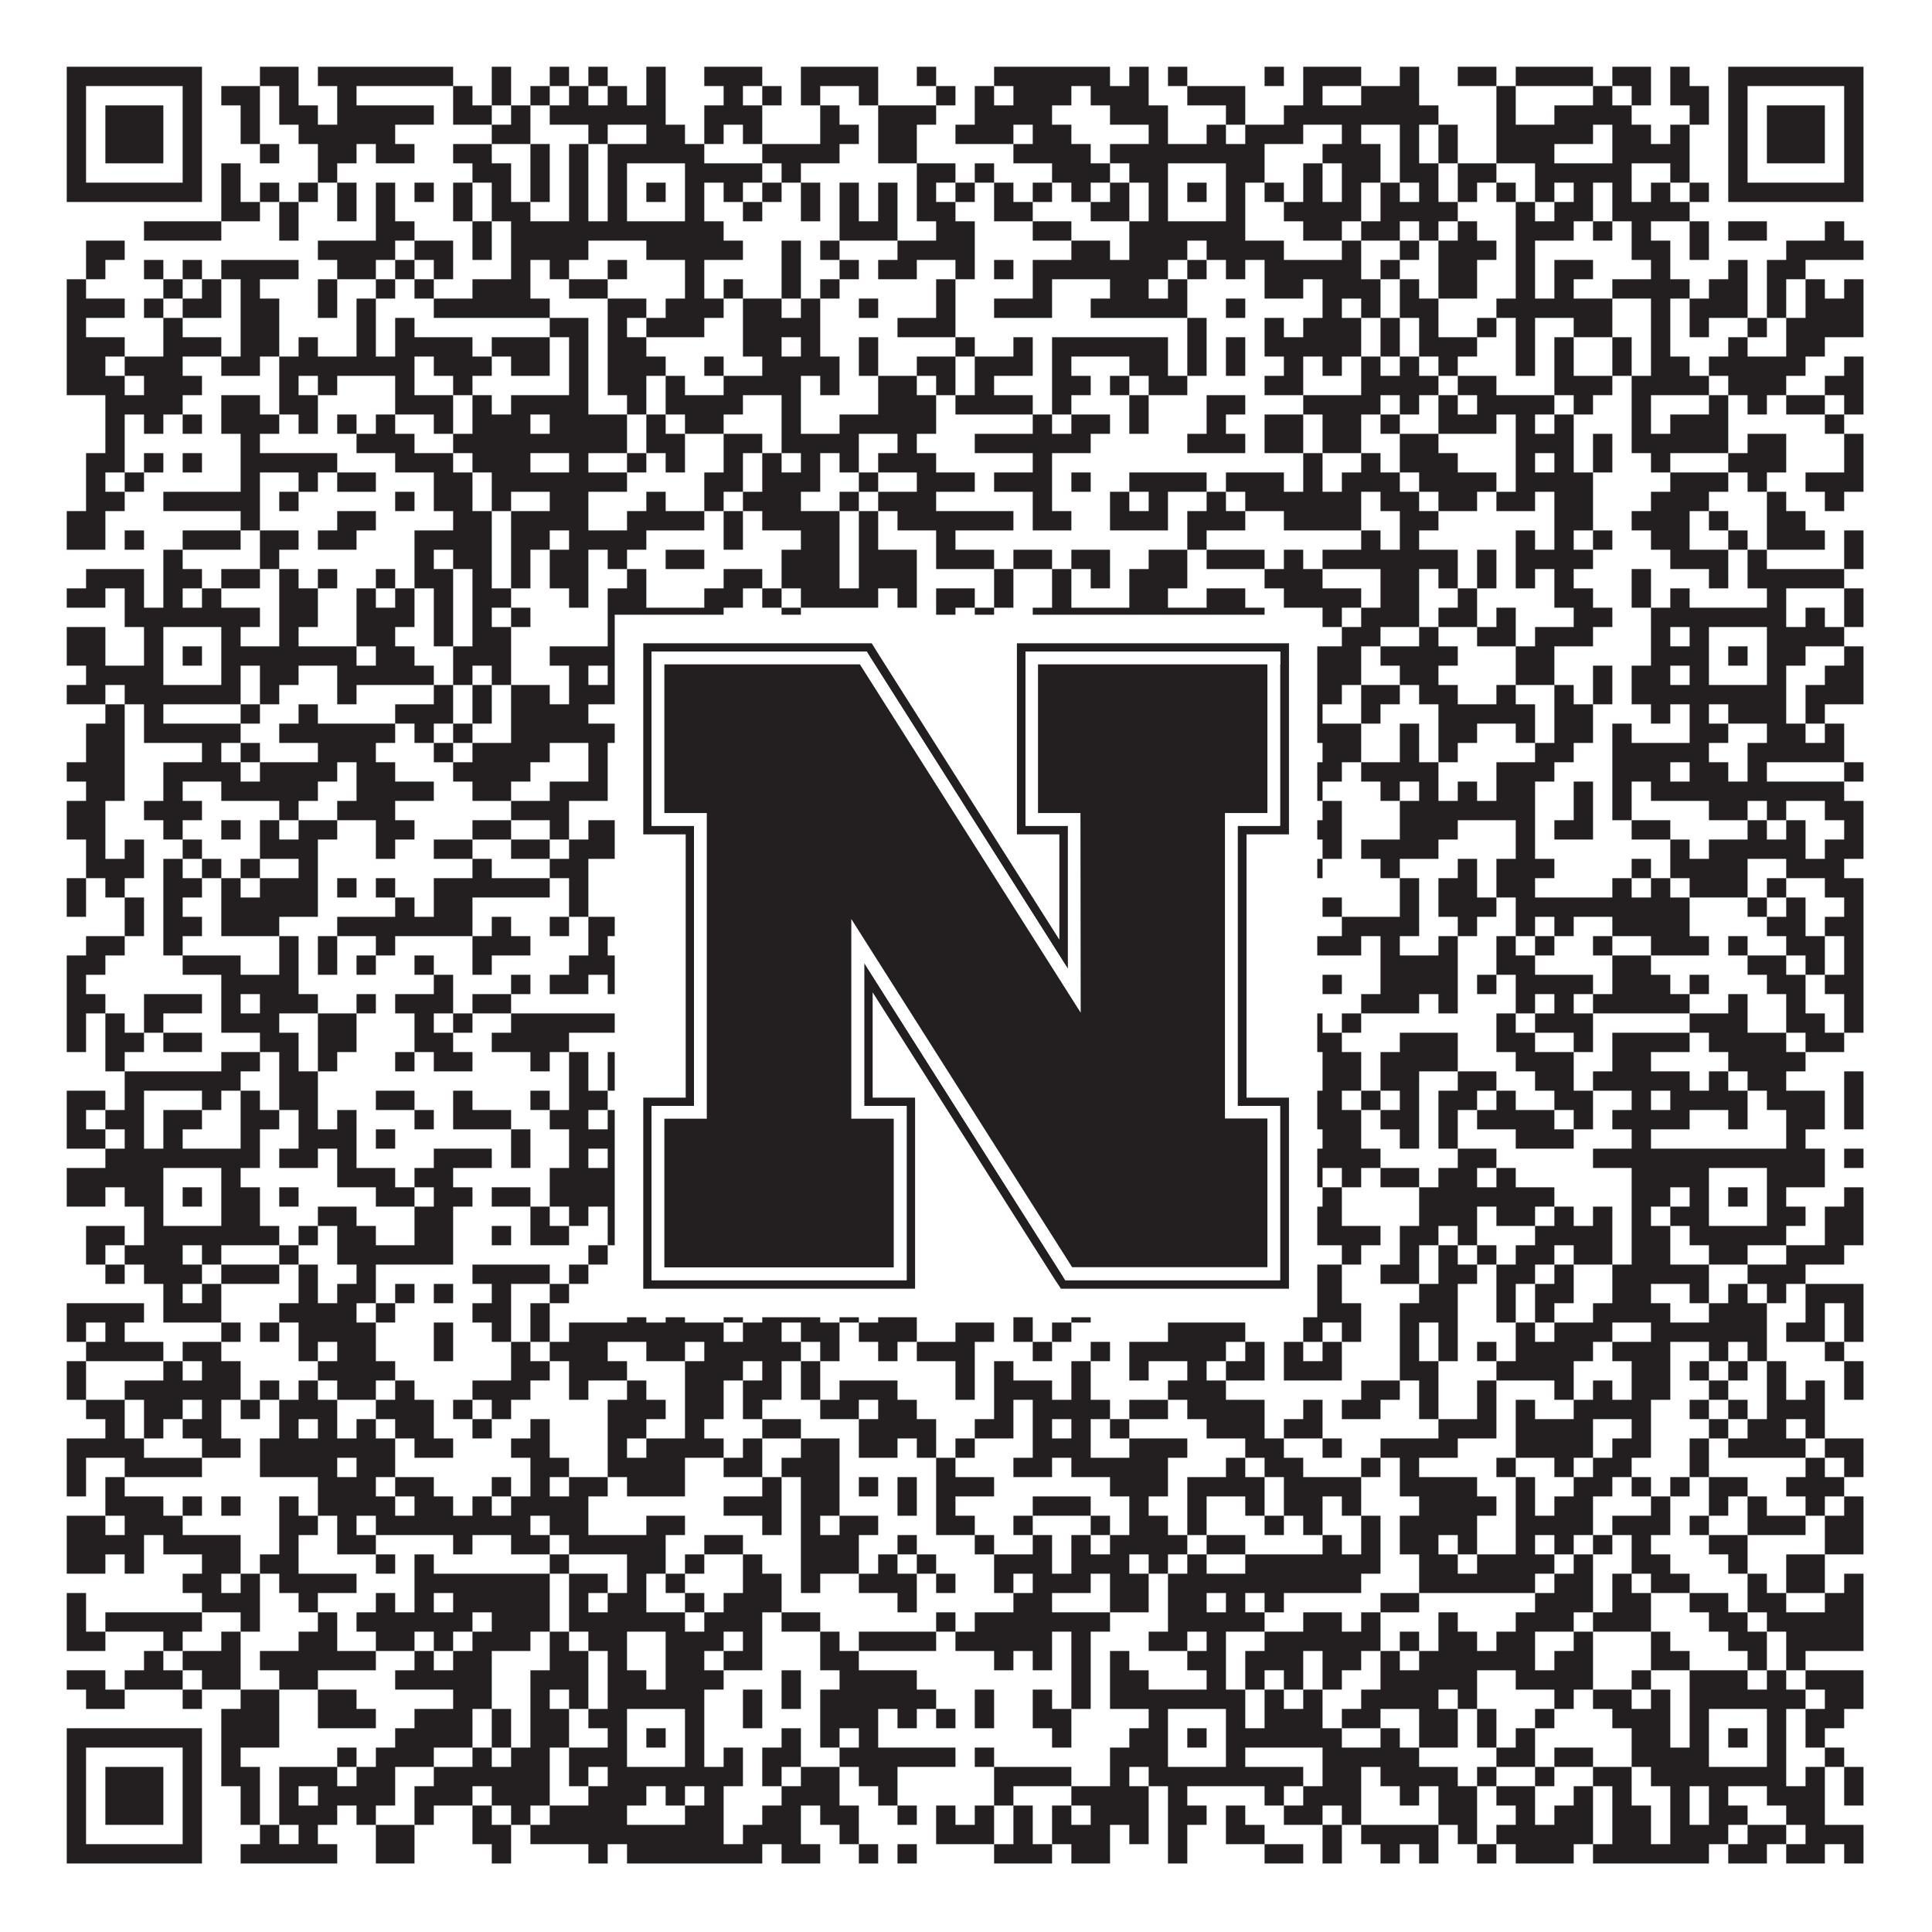 <?xml version="1.0"?>
<svg xmlns="http://www.w3.org/2000/svg" xmlns:xlink="http://www.w3.org/1999/xlink" version="1.1" width="1100px" height="1100px" viewBox="0 0 1100 1100"><rect x="0" y="0" width="1100" height="1100" fill="#ffffff" fill-opacity="1"/><path fill="#231f20" fill-opacity="1" d="M38,38L115,38L115,49L38,49ZM148,38L170,38L170,49L148,49ZM181,38L258,38L258,49L181,49ZM280,38L291,38L291,49L280,49ZM313,38L324,38L324,49L313,49ZM335,38L346,38L346,49L335,49ZM368,38L379,38L379,49L368,49ZM401,38L434,38L434,49L401,49ZM456,38L500,38L500,49L456,49ZM522,38L533,38L533,49L522,49ZM566,38L632,38L632,49L566,49ZM643,38L654,38L654,49L643,49ZM665,38L676,38L676,49L665,49ZM720,38L731,38L731,49L720,49ZM742,38L775,38L775,49L742,49ZM797,38L808,38L808,49L797,49ZM830,38L852,38L852,49L830,49ZM863,38L907,38L907,49L863,49ZM918,38L940,38L940,49L918,49ZM951,38L962,38L962,49L951,49ZM984,38L1061,38L1061,49L984,49ZM38,49L49,49L49,60L38,60ZM104,49L115,49L115,60L104,60ZM126,49L148,49L148,60L126,60ZM159,49L170,49L170,60L159,60ZM192,49L203,49L203,60L192,60ZM258,49L269,49L269,60L258,60ZM280,49L291,49L291,60L280,60ZM302,49L313,49L313,60L302,60ZM324,49L335,49L335,60L324,60ZM346,49L357,49L357,60L346,60ZM368,49L379,49L379,60L368,60ZM412,49L423,49L423,60L412,60ZM434,49L445,49L445,60L434,60ZM456,49L467,49L467,60L456,60ZM489,49L500,49L500,60L489,60ZM533,49L544,49L544,60L533,60ZM555,49L566,49L566,60L555,60ZM577,49L610,49L610,60L577,60ZM621,49L654,49L654,60L621,60ZM676,49L709,49L709,60L676,60ZM742,49L753,49L753,60L742,60ZM775,49L808,49L808,60L775,60ZM852,49L863,49L863,60L852,60ZM907,49L918,49L918,60L907,60ZM929,49L940,49L940,60L929,60ZM951,49L973,49L973,60L951,60ZM984,49L995,49L995,60L984,60ZM1050,49L1061,49L1061,60L1050,60ZM38,60L49,60L49,71L38,71ZM60,60L93,60L93,71L60,71ZM104,60L115,60L115,71L104,71ZM137,60L148,60L148,71L137,71ZM159,60L181,60L181,71L159,71ZM192,60L247,60L247,71L192,71ZM258,60L280,60L280,71L258,71ZM291,60L302,60L302,71L291,71ZM313,60L379,60L379,71L313,71ZM401,60L434,60L434,71L401,71ZM467,60L478,60L478,71L467,71ZM500,60L533,60L533,71L500,71ZM555,60L599,60L599,71L555,71ZM632,60L665,60L665,71L632,71ZM698,60L709,60L709,71L698,71ZM731,60L819,60L819,71L731,71ZM852,60L863,60L863,71L852,71ZM885,60L929,60L929,71L885,71ZM962,60L973,60L973,71L962,71ZM984,60L995,60L995,71L984,71ZM1006,60L1039,60L1039,71L1006,71ZM1050,60L1061,60L1061,71L1050,71ZM38,71L49,71L49,82L38,82ZM60,71L93,71L93,82L60,82ZM104,71L115,71L115,82L104,82ZM137,71L148,71L148,82L137,82ZM170,71L225,71L225,82L170,82ZM280,71L302,71L302,82L280,82ZM335,71L346,71L346,82L335,82ZM368,71L390,71L390,82L368,82ZM401,71L412,71L412,82L401,82ZM423,71L434,71L434,82L423,82ZM467,71L489,71L489,82L467,82ZM500,71L522,71L522,82L500,82ZM544,71L577,71L577,82L544,82ZM588,71L610,71L610,82L588,82ZM654,71L665,71L665,82L654,82ZM687,71L698,71L698,82L687,82ZM709,71L742,71L742,82L709,82ZM764,71L775,71L775,82L764,82ZM797,71L808,71L808,82L797,82ZM819,71L830,71L830,82L819,82ZM852,71L907,71L907,82L852,82ZM918,71L940,71L940,82L918,82ZM951,71L962,71L962,82L951,82ZM984,71L995,71L995,82L984,82ZM1006,71L1039,71L1039,82L1006,82ZM1050,71L1061,71L1061,82L1050,82ZM38,82L49,82L49,93L38,93ZM60,82L93,82L93,93L60,93ZM104,82L115,82L115,93L104,93ZM148,82L159,82L159,93L148,93ZM181,82L203,82L203,93L181,93ZM214,82L236,82L236,93L214,93ZM258,82L280,82L280,93L258,93ZM302,82L313,82L313,93L302,93ZM324,82L335,82L335,93L324,93ZM346,82L401,82L401,93L346,93ZM434,82L478,82L478,93L434,93ZM500,82L522,82L522,93L500,93ZM577,82L621,82L621,93L577,93ZM632,82L720,82L720,93L632,93ZM753,82L786,82L786,93L753,93ZM797,82L808,82L808,93L797,93ZM819,82L830,82L830,93L819,93ZM852,82L885,82L885,93L852,93ZM918,82L962,82L962,93L918,93ZM984,82L995,82L995,93L984,93ZM1006,82L1039,82L1039,93L1006,93ZM1050,82L1061,82L1061,93L1050,93ZM38,93L49,93L49,104L38,104ZM104,93L115,93L115,104L104,104ZM126,93L137,93L137,104L126,104ZM181,93L192,93L192,104L181,104ZM269,93L291,93L291,104L269,104ZM302,93L313,93L313,104L302,104ZM324,93L335,93L335,104L324,104ZM346,93L357,93L357,104L346,104ZM390,93L434,93L434,104L390,104ZM445,93L456,93L456,104L445,104ZM522,93L544,93L544,104L522,104ZM555,93L566,93L566,104L555,104ZM599,93L632,93L632,104L599,104ZM643,93L665,93L665,104L643,104ZM698,93L720,93L720,104L698,104ZM742,93L753,93L753,104L742,104ZM764,93L786,93L786,104L764,104ZM797,93L819,93L819,104L797,104ZM830,93L852,93L852,104L830,104ZM874,93L929,93L929,104L874,104ZM951,93L962,93L962,104L951,104ZM984,93L995,93L995,104L984,104ZM1050,93L1061,93L1061,104L1050,104ZM38,104L115,104L115,115L38,115ZM126,104L137,104L137,115L126,115ZM148,104L159,104L159,115L148,115ZM170,104L181,104L181,115L170,115ZM192,104L203,104L203,115L192,115ZM214,104L225,104L225,115L214,115ZM236,104L247,104L247,115L236,115ZM258,104L269,104L269,115L258,115ZM280,104L291,104L291,115L280,115ZM302,104L313,104L313,115L302,115ZM324,104L335,104L335,115L324,115ZM346,104L357,104L357,115L346,115ZM368,104L379,104L379,115L368,115ZM390,104L401,104L401,115L390,115ZM412,104L423,104L423,115L412,115ZM434,104L445,104L445,115L434,115ZM456,104L467,104L467,115L456,115ZM478,104L489,104L489,115L478,115ZM500,104L511,104L511,115L500,115ZM522,104L533,104L533,115L522,115ZM544,104L555,104L555,115L544,115ZM566,104L577,104L577,115L566,115ZM588,104L599,104L599,115L588,115ZM610,104L621,104L621,115L610,115ZM632,104L643,104L643,115L632,115ZM654,104L665,104L665,115L654,115ZM676,104L687,104L687,115L676,115ZM698,104L709,104L709,115L698,115ZM720,104L731,104L731,115L720,115ZM742,104L753,104L753,115L742,115ZM764,104L775,104L775,115L764,115ZM786,104L797,104L797,115L786,115ZM808,104L819,104L819,115L808,115ZM830,104L841,104L841,115L830,115ZM852,104L863,104L863,115L852,115ZM874,104L885,104L885,115L874,115ZM896,104L907,104L907,115L896,115ZM918,104L929,104L929,115L918,115ZM940,104L951,104L951,115L940,115ZM962,104L973,104L973,115L962,115ZM984,104L1061,104L1061,115L984,115ZM126,115L148,115L148,126L126,126ZM159,115L170,115L170,126L159,126ZM192,115L203,115L203,126L192,126ZM214,115L225,115L225,126L214,126ZM258,115L269,115L269,126L258,126ZM280,115L302,115L302,126L280,126ZM324,115L335,115L335,126L324,126ZM346,115L357,115L357,126L346,126ZM390,115L401,115L401,126L390,126ZM423,115L434,115L434,126L423,126ZM456,115L467,115L467,126L456,126ZM478,115L489,115L489,126L478,126ZM500,115L511,115L511,126L500,126ZM522,115L544,115L544,126L522,126ZM566,115L588,115L588,126L566,126ZM621,115L643,115L643,126L621,126ZM654,115L665,115L665,126L654,126ZM698,115L709,115L709,126L698,126ZM731,115L775,115L775,126L731,126ZM786,115L830,115L830,126L786,126ZM863,115L874,115L874,126L863,126ZM885,115L907,115L907,126L885,126ZM918,115L962,115L962,126L918,126ZM82,126L126,126L126,137L82,137ZM159,126L170,126L170,137L159,137ZM214,126L236,126L236,137L214,137ZM269,126L280,126L280,137L269,137ZM291,126L412,126L412,137L291,137ZM478,126L511,126L511,137L478,137ZM533,126L555,126L555,137L533,137ZM588,126L610,126L610,137L588,137ZM643,126L709,126L709,137L643,137ZM742,126L764,126L764,137L742,137ZM775,126L797,126L797,137L775,137ZM808,126L819,126L819,137L808,137ZM830,126L841,126L841,137L830,137ZM863,126L896,126L896,137L863,137ZM907,126L918,126L918,137L907,137ZM929,126L940,126L940,137L929,137ZM962,126L973,126L973,137L962,137ZM984,126L1006,126L1006,137L984,137ZM1039,126L1050,126L1050,137L1039,137ZM49,137L71,137L71,148L49,148ZM181,137L225,137L225,148L181,148ZM236,137L258,137L258,148L236,148ZM269,137L280,137L280,148L269,148ZM291,137L335,137L335,148L291,148ZM368,137L423,137L423,148L368,148ZM445,137L456,137L456,148L445,148ZM467,137L478,137L478,148L467,148ZM511,137L555,137L555,148L511,148ZM610,137L632,137L632,148L610,148ZM643,137L676,137L676,148L643,148ZM687,137L731,137L731,148L687,148ZM764,137L775,137L775,148L764,148ZM797,137L808,137L808,148L797,148ZM819,137L852,137L852,148L819,148ZM863,137L874,137L874,148L863,148ZM929,137L951,137L951,148L929,148ZM962,137L973,137L973,148L962,148ZM1017,137L1061,137L1061,148L1017,148ZM49,148L60,148L60,159L49,159ZM82,148L93,148L93,159L82,159ZM104,148L115,148L115,159L104,159ZM126,148L170,148L170,159L126,159ZM192,148L214,148L214,159L192,159ZM225,148L236,148L236,159L225,159ZM247,148L258,148L258,159L247,159ZM291,148L302,148L302,159L291,159ZM313,148L324,148L324,159L313,159ZM346,148L357,148L357,159L346,159ZM390,148L401,148L401,159L390,159ZM445,148L456,148L456,159L445,159ZM478,148L489,148L489,159L478,159ZM500,148L522,148L522,159L500,159ZM544,148L555,148L555,159L544,159ZM566,148L577,148L577,159L566,159ZM588,148L665,148L665,159L588,159ZM676,148L687,148L687,159L676,159ZM698,148L709,148L709,159L698,159ZM720,148L775,148L775,159L720,159ZM786,148L797,148L797,159L786,159ZM819,148L841,148L841,159L819,159ZM863,148L874,148L874,159L863,159ZM885,148L907,148L907,159L885,159ZM940,148L951,148L951,159L940,159ZM984,148L995,148L995,159L984,159ZM1006,148L1028,148L1028,159L1006,159ZM38,159L49,159L49,170L38,170ZM93,159L104,159L104,170L93,170ZM115,159L126,159L126,170L115,170ZM137,159L148,159L148,170L137,170ZM181,159L192,159L192,170L181,170ZM214,159L225,159L225,170L214,170ZM236,159L247,159L247,170L236,170ZM269,159L302,159L302,170L269,170ZM324,159L346,159L346,170L324,170ZM390,159L401,159L401,170L390,170ZM412,159L423,159L423,170L412,170ZM445,159L456,159L456,170L445,170ZM467,159L478,159L478,170L467,170ZM533,159L544,159L544,170L533,170ZM588,159L599,159L599,170L588,170ZM632,159L654,159L654,170L632,170ZM665,159L676,159L676,170L665,170ZM720,159L742,159L742,170L720,170ZM753,159L786,159L786,170L753,170ZM797,159L808,159L808,170L797,170ZM819,159L841,159L841,170L819,170ZM863,159L874,159L874,170L863,170ZM885,159L896,159L896,170L885,170ZM918,159L962,159L962,170L918,170ZM973,159L995,159L995,170L973,170ZM1006,159L1017,159L1017,170L1006,170ZM1028,159L1039,159L1039,170L1028,170ZM1050,159L1061,159L1061,170L1050,170ZM38,170L71,170L71,181L38,181ZM82,170L93,170L93,181L82,181ZM104,170L126,170L126,181L104,181ZM137,170L159,170L159,181L137,181ZM181,170L192,170L192,181L181,181ZM203,170L214,170L214,181L203,181ZM247,170L313,170L313,181L247,181ZM346,170L368,170L368,181L346,181ZM379,170L412,170L412,181L379,181ZM423,170L445,170L445,181L423,181ZM456,170L467,170L467,181L456,181ZM489,170L500,170L500,181L489,181ZM533,170L544,170L544,181L533,181ZM566,170L599,170L599,181L566,181ZM621,170L676,170L676,181L621,181ZM698,170L709,170L709,181L698,181ZM753,170L764,170L764,181L753,181ZM775,170L786,170L786,181L775,181ZM797,170L819,170L819,181L797,181ZM852,170L918,170L918,181L852,181ZM940,170L951,170L951,181L940,181ZM962,170L995,170L995,181L962,181ZM1006,170L1017,170L1017,181L1006,181ZM1028,170L1061,170L1061,181L1028,181ZM38,181L49,181L49,192L38,192ZM93,181L104,181L104,192L93,192ZM137,181L159,181L159,192L137,192ZM203,181L214,181L214,192L203,192ZM225,181L236,181L236,192L225,192ZM313,181L335,181L335,192L313,192ZM346,181L357,181L357,192L346,192ZM368,181L401,181L401,192L368,192ZM423,181L467,181L467,192L423,192ZM511,181L544,181L544,192L511,192ZM676,181L687,181L687,192L676,192ZM720,181L731,181L731,192L720,192ZM742,181L775,181L775,192L742,192ZM786,181L797,181L797,192L786,192ZM808,181L819,181L819,192L808,192ZM841,181L852,181L852,192L841,192ZM863,181L874,181L874,192L863,192ZM896,181L918,181L918,192L896,192ZM940,181L951,181L951,192L940,192ZM962,181L973,181L973,192L962,192ZM995,181L1006,181L1006,192L995,192ZM1017,181L1061,181L1061,192L1017,192ZM38,192L71,192L71,203L38,203ZM93,192L126,192L126,203L93,203ZM137,192L159,192L159,203L137,203ZM170,192L181,192L181,203L170,203ZM203,192L214,192L214,203L203,203ZM225,192L269,192L269,203L225,203ZM280,192L313,192L313,203L280,203ZM324,192L335,192L335,203L324,203ZM346,192L368,192L368,203L346,203ZM423,192L445,192L445,203L423,203ZM456,192L467,192L467,203L456,203ZM489,192L500,192L500,203L489,203ZM544,192L555,192L555,203L544,203ZM577,192L588,192L588,203L577,203ZM599,192L665,192L665,203L599,203ZM676,192L687,192L687,203L676,203ZM698,192L709,192L709,203L698,203ZM720,192L775,192L775,203L720,203ZM786,192L797,192L797,203L786,203ZM808,192L841,192L841,203L808,203ZM863,192L874,192L874,203L863,203ZM885,192L896,192L896,203L885,203ZM918,192L929,192L929,203L918,203ZM940,192L951,192L951,203L940,203ZM984,192L995,192L995,203L984,203ZM1017,192L1039,192L1039,203L1017,203ZM38,203L60,203L60,214L38,214ZM71,203L104,203L104,214L71,214ZM126,203L148,203L148,214L126,214ZM159,203L236,203L236,214L159,214ZM247,203L280,203L280,214L247,214ZM291,203L313,203L313,214L291,214ZM324,203L335,203L335,214L324,214ZM346,203L379,203L379,214L346,214ZM401,203L412,203L412,214L401,214ZM434,203L478,203L478,214L434,214ZM489,203L500,203L500,214L489,214ZM522,203L544,203L544,214L522,214ZM555,203L588,203L588,214L555,214ZM599,203L610,203L610,214L599,214ZM643,203L665,203L665,214L643,214ZM676,203L687,203L687,214L676,214ZM698,203L709,203L709,214L698,214ZM731,203L742,203L742,214L731,214ZM753,203L764,203L764,214L753,214ZM775,203L786,203L786,214L775,214ZM797,203L808,203L808,214L797,214ZM819,203L830,203L830,214L819,214ZM863,203L874,203L874,214L863,214ZM885,203L896,203L896,214L885,214ZM918,203L929,203L929,214L918,214ZM940,203L962,203L962,214L940,214ZM973,203L1028,203L1028,214L973,214ZM1050,203L1061,203L1061,214L1050,214ZM38,214L71,214L71,225L38,225ZM82,214L115,214L115,225L82,225ZM159,214L170,214L170,225L159,225ZM181,214L192,214L192,225L181,225ZM225,214L236,214L236,225L225,225ZM258,214L269,214L269,225L258,225ZM324,214L335,214L335,225L324,225ZM346,214L368,214L368,225L346,225ZM379,214L390,214L390,225L379,225ZM412,214L456,214L456,225L412,225ZM467,214L478,214L478,225L467,225ZM500,214L522,214L522,225L500,225ZM533,214L544,214L544,225L533,225ZM555,214L566,214L566,225L555,225ZM599,214L621,214L621,225L599,225ZM632,214L643,214L643,225L632,225ZM654,214L676,214L676,225L654,225ZM720,214L742,214L742,225L720,225ZM775,214L819,214L819,225L775,225ZM830,214L852,214L852,225L830,225ZM885,214L918,214L918,225L885,225ZM929,214L973,214L973,225L929,225ZM984,214L1017,214L1017,225L984,225ZM1039,214L1061,214L1061,225L1039,225ZM60,225L104,225L104,236L60,236ZM126,225L148,225L148,236L126,236ZM159,225L181,225L181,236L159,236ZM225,225L258,225L258,236L225,236ZM269,225L280,225L280,236L269,236ZM291,225L335,225L335,236L291,236ZM357,225L368,225L368,236L357,236ZM379,225L423,225L423,236L379,236ZM445,225L456,225L456,236L445,236ZM500,225L533,225L533,236L500,236ZM544,225L588,225L588,236L544,236ZM599,225L610,225L610,236L599,236ZM643,225L654,225L654,236L643,236ZM687,225L709,225L709,236L687,236ZM742,225L786,225L786,236L742,236ZM797,225L808,225L808,236L797,236ZM819,225L830,225L830,236L819,236ZM841,225L885,225L885,236L841,236ZM896,225L907,225L907,236L896,236ZM929,225L940,225L940,236L929,236ZM973,225L984,225L984,236L973,236ZM995,225L1006,225L1006,236L995,236ZM1017,225L1039,225L1039,236L1017,236ZM1050,225L1061,225L1061,236L1050,236ZM60,236L71,236L71,247L60,247ZM82,236L93,236L93,247L82,247ZM104,236L115,236L115,247L104,247ZM126,236L159,236L159,247L126,247ZM170,236L181,236L181,247L170,247ZM192,236L203,236L203,247L192,247ZM214,236L225,236L225,247L214,247ZM247,236L258,236L258,247L247,247ZM269,236L302,236L302,247L269,247ZM313,236L357,236L357,247L313,247ZM368,236L379,236L379,247L368,247ZM390,236L412,236L412,247L390,247ZM445,236L456,236L456,247L445,247ZM478,236L533,236L533,247L478,247ZM588,236L599,236L599,247L588,247ZM610,236L632,236L632,247L610,247ZM643,236L654,236L654,247L643,247ZM687,236L698,236L698,247L687,247ZM720,236L742,236L742,247L720,247ZM753,236L775,236L775,247L753,247ZM786,236L797,236L797,247L786,247ZM819,236L852,236L852,247L819,247ZM863,236L874,236L874,247L863,247ZM885,236L896,236L896,247L885,247ZM929,236L940,236L940,247L929,247ZM951,236L984,236L984,247L951,247ZM1039,236L1050,236L1050,247L1039,247ZM60,247L71,247L71,258L60,258ZM137,247L148,247L148,258L137,258ZM203,247L236,247L236,258L203,258ZM258,247L357,247L357,258L258,258ZM368,247L390,247L390,258L368,258ZM412,247L434,247L434,258L412,258ZM445,247L489,247L489,258L445,258ZM511,247L522,247L522,258L511,258ZM555,247L621,247L621,258L555,258ZM676,247L709,247L709,258L676,258ZM720,247L742,247L742,258L720,258ZM753,247L775,247L775,258L753,258ZM797,247L819,247L819,258L797,258ZM863,247L896,247L896,258L863,258ZM907,247L918,247L918,258L907,258ZM929,247L984,247L984,258L929,258ZM995,247L1017,247L1017,258L995,258ZM1050,247L1061,247L1061,258L1050,258ZM49,258L71,258L71,269L49,269ZM82,258L93,258L93,269L82,269ZM104,258L115,258L115,269L104,269ZM137,258L192,258L192,269L137,269ZM225,258L258,258L258,269L225,269ZM269,258L302,258L302,269L269,269ZM324,258L335,258L335,269L324,269ZM357,258L368,258L368,269L357,269ZM379,258L390,258L390,269L379,269ZM412,258L423,258L423,269L412,269ZM434,258L445,258L445,269L434,269ZM456,258L467,258L467,269L456,269ZM478,258L489,258L489,269L478,269ZM500,258L533,258L533,269L500,269ZM588,258L599,258L599,269L588,269ZM742,258L753,258L753,269L742,269ZM775,258L786,258L786,269L775,269ZM797,258L830,258L830,269L797,269ZM863,258L874,258L874,269L863,269ZM885,258L896,258L896,269L885,269ZM907,258L918,258L918,269L907,269ZM940,258L951,258L951,269L940,269ZM984,258L1017,258L1017,269L984,269ZM1050,258L1061,258L1061,269L1050,269ZM49,269L60,269L60,280L49,280ZM71,269L82,269L82,280L71,280ZM137,269L148,269L148,280L137,280ZM170,269L181,269L181,280L170,280ZM192,269L214,269L214,280L192,280ZM247,269L269,269L269,280L247,280ZM280,269L357,269L357,280L280,280ZM401,269L423,269L423,280L401,280ZM434,269L467,269L467,280L434,280ZM489,269L500,269L500,280L489,280ZM522,269L555,269L555,280L522,280ZM566,269L599,269L599,280L566,280ZM610,269L621,269L621,280L610,280ZM643,269L687,269L687,280L643,280ZM698,269L731,269L731,280L698,280ZM742,269L753,269L753,280L742,280ZM764,269L797,269L797,280L764,280ZM808,269L852,269L852,280L808,280ZM863,269L907,269L907,280L863,280ZM951,269L984,269L984,280L951,280ZM995,269L1006,269L1006,280L995,280ZM1028,269L1061,269L1061,280L1028,280ZM49,280L71,280L71,291L49,291ZM93,280L148,280L148,291L93,291ZM159,280L170,280L170,291L159,291ZM225,280L236,280L236,291L225,291ZM247,280L269,280L269,291L247,291ZM280,280L291,280L291,291L280,291ZM313,280L335,280L335,291L313,291ZM368,280L379,280L379,291L368,291ZM401,280L412,280L412,291L401,291ZM423,280L456,280L456,291L423,291ZM478,280L489,280L489,291L478,291ZM500,280L533,280L533,291L500,291ZM588,280L599,280L599,291L588,291ZM632,280L643,280L643,291L632,291ZM654,280L665,280L665,291L654,291ZM687,280L698,280L698,291L687,291ZM709,280L775,280L775,291L709,291ZM786,280L808,280L808,291L786,291ZM819,280L841,280L841,291L819,291ZM852,280L874,280L874,291L852,291ZM885,280L907,280L907,291L885,291ZM940,280L973,280L973,291L940,291ZM1006,280L1017,280L1017,291L1006,291ZM1039,280L1050,280L1050,291L1039,291ZM38,291L60,291L60,302L38,302ZM137,291L148,291L148,302L137,302ZM192,291L214,291L214,302L192,302ZM258,291L280,291L280,302L258,302ZM291,291L335,291L335,302L291,302ZM357,291L401,291L401,302L357,302ZM412,291L423,291L423,302L412,302ZM434,291L478,291L478,302L434,302ZM489,291L500,291L500,302L489,302ZM511,291L577,291L577,302L511,302ZM588,291L610,291L610,302L588,302ZM632,291L665,291L665,302L632,302ZM676,291L709,291L709,302L676,302ZM731,291L775,291L775,302L731,302ZM797,291L819,291L819,302L797,302ZM885,291L907,291L907,302L885,302ZM929,291L962,291L962,302L929,302ZM973,291L984,291L984,302L973,302ZM1006,291L1028,291L1028,302L1006,302ZM38,302L60,302L60,313L38,313ZM71,302L82,302L82,313L71,313ZM104,302L137,302L137,313L104,313ZM148,302L170,302L170,313L148,313ZM181,302L203,302L203,313L181,313ZM236,302L280,302L280,313L236,313ZM291,302L313,302L313,313L291,313ZM324,302L368,302L368,313L324,313ZM412,302L423,302L423,313L412,313ZM456,302L478,302L478,313L456,313ZM489,302L500,302L500,313L489,313ZM533,302L544,302L544,313L533,313ZM676,302L687,302L687,313L676,313ZM775,302L786,302L786,313L775,313ZM797,302L808,302L808,313L797,313ZM863,302L874,302L874,313L863,313ZM885,302L896,302L896,313L885,313ZM907,302L918,302L918,313L907,313ZM940,302L962,302L962,313L940,313ZM984,302L995,302L995,313L984,313ZM1006,302L1039,302L1039,313L1006,313ZM1050,302L1061,302L1061,313L1050,313ZM93,313L104,313L104,324L93,324ZM148,313L159,313L159,324L148,324ZM236,313L247,313L247,324L236,324ZM258,313L280,313L280,324L258,324ZM291,313L302,313L302,324L291,324ZM313,313L335,313L335,324L313,324ZM346,313L357,313L357,324L346,324ZM379,313L401,313L401,324L379,324ZM445,313L478,313L478,324L445,324ZM489,313L522,313L522,324L489,324ZM533,313L566,313L566,324L533,324ZM577,313L599,313L599,324L577,324ZM610,313L632,313L632,324L610,324ZM654,313L676,313L676,324L654,324ZM687,313L720,313L720,324L687,324ZM731,313L742,313L742,324L731,324ZM753,313L830,313L830,324L753,324ZM841,313L852,313L852,324L841,324ZM863,313L907,313L907,324L863,324ZM951,313L984,313L984,324L951,324ZM995,313L1006,313L1006,324L995,324ZM1050,313L1061,313L1061,324L1050,324ZM49,324L82,324L82,335L49,335ZM93,324L115,324L115,335L93,335ZM126,324L148,324L148,335L126,335ZM159,324L170,324L170,335L159,335ZM181,324L192,324L192,335L181,335ZM214,324L225,324L225,335L214,335ZM236,324L258,324L258,335L236,335ZM269,324L280,324L280,335L269,335ZM291,324L302,324L302,335L291,335ZM313,324L335,324L335,335L313,335ZM357,324L368,324L368,335L357,335ZM412,324L434,324L434,335L412,335ZM445,324L478,324L478,335L445,335ZM489,324L522,324L522,335L489,335ZM566,324L577,324L577,335L566,335ZM599,324L610,324L610,335L599,335ZM621,324L632,324L632,335L621,335ZM643,324L676,324L676,335L643,335ZM720,324L753,324L753,335L720,335ZM786,324L808,324L808,335L786,335ZM819,324L830,324L830,335L819,335ZM841,324L852,324L852,335L841,335ZM863,324L874,324L874,335L863,335ZM885,324L896,324L896,335L885,335ZM929,324L940,324L940,335L929,335ZM973,324L984,324L984,335L973,335ZM995,324L1050,324L1050,335L995,335ZM38,335L60,335L60,346L38,346ZM71,335L82,335L82,346L71,346ZM93,335L104,335L104,346L93,346ZM115,335L126,335L126,346L115,346ZM159,335L181,335L181,346L159,346ZM203,335L214,335L214,346L203,346ZM225,335L236,335L236,346L225,346ZM247,335L258,335L258,346L247,346ZM269,335L291,335L291,346L269,346ZM324,335L335,335L335,346L324,346ZM346,335L368,335L368,346L346,346ZM401,335L423,335L423,346L401,346ZM434,335L445,335L445,346L434,346ZM456,335L500,335L500,346L456,346ZM511,335L522,335L522,346L511,346ZM533,335L555,335L555,346L533,346ZM566,335L577,335L577,346L566,346ZM599,335L610,335L610,346L599,346ZM643,335L665,335L665,346L643,346ZM687,335L709,335L709,346L687,346ZM731,335L775,335L775,346L731,346ZM786,335L808,335L808,346L786,346ZM830,335L841,335L841,346L830,346ZM885,335L907,335L907,346L885,346ZM929,335L940,335L940,346L929,346ZM951,335L962,335L962,346L951,346ZM1006,335L1017,335L1017,346L1006,346ZM1050,335L1061,335L1061,346L1050,346ZM71,346L148,346L148,357L71,357ZM159,346L181,346L181,357L159,357ZM203,346L236,346L236,357L203,357ZM247,346L258,346L258,357L247,357ZM269,346L280,346L280,357L269,357ZM291,346L302,346L302,357L291,357ZM346,346L412,346L412,357L346,357ZM445,346L456,346L456,357L445,357ZM533,346L544,346L544,357L533,357ZM555,346L566,346L566,357L555,357ZM588,346L720,346L720,357L588,357ZM753,346L764,346L764,357L753,357ZM775,346L808,346L808,357L775,357ZM819,346L841,346L841,357L819,357ZM852,346L863,346L863,357L852,357ZM896,346L918,346L918,357L896,357ZM940,346L1017,346L1017,357L940,357ZM1028,346L1039,346L1039,357L1028,357ZM1050,346L1061,346L1061,357L1050,357ZM38,357L60,357L60,368L38,368ZM82,357L93,357L93,368L82,368ZM126,357L137,357L137,368L126,368ZM159,357L170,357L170,368L159,368ZM203,357L225,357L225,368L203,368ZM247,357L258,357L258,368L247,368ZM269,357L291,357L291,368L269,368ZM346,357L357,357L357,368L346,368ZM390,357L401,357L401,368L390,368ZM423,357L434,357L434,368L423,368ZM445,357L456,357L456,368L445,368ZM467,357L478,357L478,368L467,368ZM489,357L522,357L522,368L489,368ZM533,357L544,357L544,368L533,368ZM643,357L665,357L665,368L643,368ZM698,357L742,357L742,368L698,368ZM764,357L786,357L786,368L764,368ZM808,357L819,357L819,368L808,368ZM841,357L863,357L863,368L841,368ZM874,357L907,357L907,368L874,368ZM940,357L951,357L951,368L940,368ZM962,357L973,357L973,368L962,368ZM1006,357L1050,357L1050,368L1006,368ZM38,368L60,368L60,379L38,379ZM82,368L93,368L93,379L82,379ZM104,368L115,368L115,379L104,379ZM126,368L203,368L203,379L126,379ZM214,368L236,368L236,379L214,379ZM258,368L291,368L291,379L258,379ZM313,368L357,368L357,379L313,379ZM368,368L379,368L379,379L368,379ZM390,368L412,368L412,379L390,379ZM423,368L434,368L434,379L423,379ZM489,368L500,368L500,379L489,379ZM511,368L533,368L533,379L511,379ZM566,368L577,368L577,379L566,379ZM588,368L621,368L621,379L588,379ZM632,368L643,368L643,379L632,379ZM654,368L665,368L665,379L654,379ZM676,368L687,368L687,379L676,379ZM698,368L709,368L709,379L698,379ZM720,368L775,368L775,379L720,379ZM786,368L830,368L830,379L786,379ZM863,368L885,368L885,379L863,379ZM940,368L973,368L973,379L940,379ZM984,368L995,368L995,379L984,379ZM1006,368L1028,368L1028,379L1006,379ZM1050,368L1061,368L1061,379L1050,379ZM49,379L93,379L93,390L49,390ZM126,379L137,379L137,390L126,390ZM148,379L170,379L170,390L148,390ZM192,379L247,379L247,390L192,390ZM258,379L269,379L269,390L258,390ZM280,379L291,379L291,390L280,390ZM324,379L335,379L335,390L324,390ZM346,379L357,379L357,390L346,390ZM390,379L401,379L401,390L390,390ZM423,379L434,379L434,390L423,390ZM456,379L467,379L467,390L456,390ZM478,379L489,379L489,390L478,390ZM566,379L577,379L577,390L566,390ZM588,379L665,379L665,390L588,390ZM698,379L709,379L709,390L698,390ZM720,379L775,379L775,390L720,390ZM797,379L819,379L819,390L797,390ZM863,379L885,379L885,390L863,390ZM907,379L918,379L918,390L907,390ZM929,379L951,379L951,390L929,390ZM962,379L973,379L973,390L962,390ZM1006,379L1017,379L1017,390L1006,390ZM1039,379L1061,379L1061,390L1039,390ZM38,390L60,390L60,401L38,401ZM71,390L137,390L137,401L71,401ZM148,390L159,390L159,401L148,401ZM192,390L203,390L203,401L192,401ZM247,390L258,390L258,401L247,401ZM269,390L280,390L280,401L269,401ZM291,390L313,390L313,401L291,401ZM324,390L412,390L412,401L324,401ZM423,390L467,390L467,401L423,401ZM500,390L533,390L533,401L500,401ZM566,390L577,390L577,401L566,401ZM588,390L599,390L599,401L588,401ZM643,390L709,390L709,401L643,401ZM742,390L764,390L764,401L742,401ZM775,390L797,390L797,401L775,401ZM808,390L830,390L830,401L808,401ZM852,390L863,390L863,401L852,401ZM885,390L896,390L896,401L885,401ZM907,390L918,390L918,401L907,401ZM929,390L1017,390L1017,401L929,401ZM1028,390L1061,390L1061,401L1028,401ZM60,401L71,401L71,412L60,412ZM82,401L93,401L93,412L82,412ZM137,401L148,401L148,412L137,412ZM170,401L181,401L181,412L170,412ZM225,401L258,401L258,412L225,412ZM269,401L280,401L280,412L269,412ZM291,401L335,401L335,412L291,412ZM357,401L368,401L368,412L357,412ZM379,401L401,401L401,412L379,412ZM434,401L445,401L445,412L434,412ZM456,401L489,401L489,412L456,412ZM500,401L533,401L533,412L500,412ZM544,401L555,401L555,412L544,412ZM599,401L643,401L643,412L599,412ZM654,401L720,401L720,412L654,412ZM731,401L753,401L753,412L731,412ZM775,401L786,401L786,412L775,412ZM819,401L874,401L874,412L819,412ZM885,401L907,401L907,412L885,412ZM940,401L951,401L951,412L940,412ZM962,401L973,401L973,412L962,412ZM984,401L1017,401L1017,412L984,412ZM1028,401L1039,401L1039,412L1028,412ZM49,412L71,412L71,423L49,423ZM82,412L137,412L137,423L82,423ZM159,412L225,412L225,423L159,423ZM236,412L247,412L247,423L236,423ZM258,412L269,412L269,423L258,423ZM291,412L357,412L357,423L291,423ZM379,412L423,412L423,423L379,423ZM434,412L467,412L467,423L434,423ZM478,412L500,412L500,423L478,423ZM522,412L544,412L544,423L522,423ZM555,412L566,412L566,423L555,423ZM577,412L610,412L610,423L577,423ZM621,412L643,412L643,423L621,423ZM698,412L720,412L720,423L698,423ZM731,412L775,412L775,423L731,423ZM797,412L808,412L808,423L797,423ZM819,412L841,412L841,423L819,423ZM863,412L874,412L874,423L863,423ZM885,412L907,412L907,423L885,423ZM918,412L929,412L929,423L918,423ZM962,412L984,412L984,423L962,423ZM1006,412L1028,412L1028,423L1006,423ZM1039,412L1050,412L1050,423L1039,423ZM49,423L71,423L71,434L49,434ZM115,423L126,423L126,434L115,434ZM137,423L148,423L148,434L137,434ZM181,423L214,423L214,434L181,434ZM247,423L258,423L258,434L247,434ZM269,423L313,423L313,434L269,434ZM335,423L346,423L346,434L335,434ZM357,423L368,423L368,434L357,434ZM390,423L401,423L401,434L390,434ZM412,423L423,423L423,434L412,434ZM434,423L478,423L478,434L434,434ZM500,423L522,423L522,434L500,434ZM533,423L555,423L555,434L533,434ZM566,423L599,423L599,434L566,434ZM610,423L665,423L665,434L610,434ZM731,423L742,423L742,434L731,434ZM753,423L775,423L775,434L753,434ZM797,423L808,423L808,434L797,434ZM819,423L830,423L830,434L819,434ZM874,423L896,423L896,434L874,434ZM918,423L973,423L973,434L918,434ZM995,423L1050,423L1050,434L995,434ZM38,434L71,434L71,445L38,445ZM93,434L137,434L137,445L93,445ZM148,434L192,434L192,445L148,445ZM203,434L225,434L225,445L203,445ZM258,434L302,434L302,445L258,445ZM335,434L346,434L346,445L335,445ZM357,434L368,434L368,445L357,445ZM379,434L434,434L434,445L379,445ZM445,434L456,434L456,445L445,445ZM467,434L500,434L500,445L467,445ZM511,434L522,434L522,445L511,445ZM533,434L555,434L555,445L533,445ZM566,434L599,434L599,445L566,445ZM654,434L676,434L676,445L654,445ZM720,434L731,434L731,445L720,445ZM742,434L764,434L764,445L742,445ZM775,434L819,434L819,445L775,445ZM852,434L885,434L885,445L852,445ZM918,434L951,434L951,445L918,445ZM962,434L984,434L984,445L962,445ZM995,434L1006,434L1006,445L995,445ZM1050,434L1061,434L1061,445L1050,445ZM49,445L71,445L71,456L49,456ZM93,445L104,445L104,456L93,456ZM126,445L181,445L181,456L126,456ZM203,445L247,445L247,456L203,456ZM269,445L291,445L291,456L269,456ZM313,445L346,445L346,456L313,456ZM357,445L368,445L368,456L357,456ZM401,445L445,445L445,456L401,456ZM467,445L511,445L511,456L467,456ZM533,445L544,445L544,456L533,456ZM566,445L588,445L588,456L566,456ZM610,445L632,445L632,456L610,456ZM643,445L654,445L654,456L643,456ZM665,445L676,445L676,456L665,456ZM687,445L698,445L698,456L687,456ZM709,445L731,445L731,456L709,456ZM742,445L753,445L753,456L742,456ZM786,445L797,445L797,456L786,456ZM808,445L819,445L819,456L808,456ZM830,445L841,445L841,456L830,456ZM852,445L874,445L874,456L852,456ZM896,445L907,445L907,456L896,456ZM918,445L929,445L929,456L918,456ZM940,445L1050,445L1050,456L940,456ZM38,456L60,456L60,467L38,467ZM82,456L115,456L115,467L82,467ZM159,456L170,456L170,467L159,467ZM192,456L225,456L225,467L192,467ZM291,456L324,456L324,467L291,467ZM357,456L379,456L379,467L357,467ZM401,456L412,456L412,467L401,467ZM423,456L478,456L478,467L423,467ZM500,456L511,456L511,467L500,467ZM544,456L555,456L555,467L544,467ZM566,456L577,456L577,467L566,467ZM588,456L599,456L599,467L588,467ZM610,456L643,456L643,467L610,467ZM654,456L676,456L676,467L654,467ZM687,456L698,456L698,467L687,467ZM731,456L742,456L742,467L731,467ZM753,456L764,456L764,467L753,467ZM797,456L874,456L874,467L797,467ZM896,456L907,456L907,467L896,467ZM918,456L929,456L929,467L918,467ZM973,456L995,456L995,467L973,467ZM1006,456L1017,456L1017,467L1006,467ZM1039,456L1061,456L1061,467L1039,467ZM38,467L60,467L60,478L38,478ZM93,467L104,467L104,478L93,478ZM126,467L137,467L137,478L126,478ZM148,467L159,467L159,478L148,478ZM170,467L192,467L192,478L170,478ZM214,467L236,467L236,478L214,478ZM269,467L291,467L291,478L269,478ZM313,467L324,467L324,478L313,478ZM335,467L368,467L368,478L335,478ZM390,467L456,467L456,478L390,478ZM467,467L478,467L478,478L467,478ZM500,467L511,467L511,478L500,478ZM522,467L533,467L533,478L522,478ZM566,467L599,467L599,478L566,478ZM632,467L643,467L643,478L632,478ZM654,467L676,467L676,478L654,478ZM687,467L698,467L698,478L687,478ZM731,467L764,467L764,478L731,478ZM797,467L830,467L830,478L797,478ZM863,467L874,467L874,478L863,478ZM885,467L907,467L907,478L885,478ZM929,467L951,467L951,478L929,478ZM995,467L1006,467L1006,478L995,478ZM1017,467L1028,467L1028,478L1017,478ZM1050,467L1061,467L1061,478L1050,478ZM49,478L60,478L60,489L49,489ZM71,478L82,478L82,489L71,489ZM104,478L115,478L115,489L104,489ZM148,478L181,478L181,489L148,489ZM214,478L225,478L225,489L214,489ZM247,478L269,478L269,489L247,489ZM291,478L313,478L313,489L291,489ZM324,478L390,478L390,489L324,489ZM401,478L423,478L423,489L401,489ZM434,478L445,478L445,489L434,489ZM467,478L489,478L489,489L467,489ZM500,478L522,478L522,489L500,489ZM533,478L544,478L544,489L533,489ZM555,478L566,478L566,489L555,489ZM588,478L621,478L621,489L588,489ZM643,478L676,478L676,489L643,489ZM720,478L742,478L742,489L720,489ZM753,478L764,478L764,489L753,489ZM775,478L819,478L819,489L775,489ZM863,478L874,478L874,489L863,489ZM951,478L962,478L962,489L951,489ZM973,478L1028,478L1028,489L973,489ZM1039,478L1061,478L1061,489L1039,489ZM49,489L82,489L82,500L49,500ZM93,489L104,489L104,500L93,500ZM115,489L126,489L126,500L115,500ZM137,489L148,489L148,500L137,500ZM170,489L181,489L181,500L170,500ZM269,489L280,489L280,500L269,500ZM313,489L335,489L335,500L313,500ZM412,489L423,489L423,500L412,500ZM434,489L456,489L456,500L434,500ZM467,489L478,489L478,500L467,500ZM544,489L621,489L621,500L544,500ZM643,489L665,489L665,500L643,500ZM687,489L698,489L698,500L687,500ZM709,489L753,489L753,500L709,500ZM786,489L797,489L797,500L786,500ZM830,489L841,489L841,500L830,500ZM852,489L885,489L885,500L852,500ZM929,489L940,489L940,500L929,500ZM951,489L995,489L995,500L951,500ZM1017,489L1050,489L1050,500L1017,500ZM38,500L49,500L49,511L38,511ZM60,500L71,500L71,511L60,511ZM93,500L115,500L115,511L93,511ZM126,500L137,500L137,511L126,511ZM148,500L181,500L181,511L148,511ZM192,500L203,500L203,511L192,511ZM214,500L225,500L225,511L214,511ZM247,500L313,500L313,511L247,511ZM324,500L335,500L335,511L324,511ZM357,500L368,500L368,511L357,511ZM412,500L423,500L423,511L412,511ZM467,500L489,500L489,511L467,511ZM522,500L555,500L555,511L522,511ZM577,500L588,500L588,511L577,511ZM610,500L632,500L632,511L610,511ZM643,500L676,500L676,511L643,511ZM687,500L698,500L698,511L687,511ZM731,500L742,500L742,511L731,511ZM797,500L808,500L808,511L797,511ZM819,500L841,500L841,511L819,511ZM852,500L874,500L874,511L852,511ZM918,500L929,500L929,511L918,511ZM940,500L951,500L951,511L940,511ZM962,500L995,500L995,511L962,511ZM1006,500L1017,500L1017,511L1006,511ZM1039,500L1061,500L1061,511L1039,511ZM38,511L49,511L49,522L38,522ZM71,511L82,511L82,522L71,522ZM93,511L104,511L104,522L93,522ZM126,511L181,511L181,522L126,522ZM225,511L236,511L236,522L225,522ZM247,511L269,511L269,522L247,522ZM324,511L335,511L335,522L324,522ZM357,511L379,511L379,522L357,522ZM412,511L423,511L423,522L412,522ZM434,511L456,511L456,522L434,522ZM500,511L511,511L511,522L500,522ZM544,511L555,511L555,522L544,522ZM566,511L588,511L588,522L566,522ZM599,511L621,511L621,522L599,522ZM632,511L654,511L654,522L632,522ZM698,511L709,511L709,522L698,522ZM731,511L742,511L742,522L731,522ZM753,511L764,511L764,522L753,522ZM797,511L808,511L808,522L797,522ZM819,511L852,511L852,522L819,522ZM863,511L962,511L962,522L863,522ZM995,511L1006,511L1006,522L995,522ZM1017,511L1028,511L1028,522L1017,522ZM1050,511L1061,511L1061,522L1050,522ZM71,522L82,522L82,533L71,533ZM93,522L115,522L115,533L93,533ZM126,522L159,522L159,533L126,533ZM192,522L269,522L269,533L192,533ZM280,522L291,522L291,533L280,533ZM313,522L324,522L324,533L313,533ZM335,522L368,522L368,533L335,533ZM401,522L423,522L423,533L401,533ZM445,522L478,522L478,533L445,533ZM500,522L511,522L511,533L500,533ZM533,522L544,522L544,533L533,533ZM577,522L588,522L588,533L577,533ZM599,522L610,522L610,533L599,533ZM621,522L632,522L632,533L621,533ZM687,522L720,522L720,533L687,533ZM764,522L808,522L808,533L764,533ZM830,522L841,522L841,533L830,533ZM863,522L874,522L874,533L863,533ZM885,522L896,522L896,533L885,533ZM918,522L962,522L962,533L918,533ZM1006,522L1028,522L1028,533L1006,533ZM1039,522L1061,522L1061,533L1039,533ZM49,533L71,533L71,544L49,544ZM93,533L104,533L104,544L93,544ZM159,533L170,533L170,544L159,544ZM181,533L192,533L192,544L181,544ZM214,533L225,533L225,544L214,544ZM269,533L302,533L302,544L269,544ZM335,533L346,533L346,544L335,544ZM368,533L401,533L401,544L368,544ZM412,533L434,533L434,544L412,544ZM489,533L511,533L511,544L489,544ZM522,533L555,533L555,544L522,544ZM588,533L599,533L599,544L588,544ZM643,533L654,533L654,544L643,544ZM665,533L687,533L687,544L665,544ZM720,533L775,533L775,544L720,544ZM786,533L797,533L797,544L786,544ZM819,533L830,533L830,544L819,544ZM852,533L863,533L863,544L852,544ZM874,533L885,533L885,544L874,544ZM907,533L918,533L918,544L907,544ZM940,533L973,533L973,544L940,544ZM984,533L995,533L995,544L984,544ZM1017,533L1039,533L1039,544L1017,544ZM1050,533L1061,533L1061,544L1050,544ZM38,544L60,544L60,555L38,555ZM104,544L137,544L137,555L104,555ZM159,544L170,544L170,555L159,555ZM181,544L192,544L192,555L181,555ZM203,544L214,544L214,555L203,555ZM236,544L247,544L247,555L236,555ZM269,544L280,544L280,555L269,555ZM324,544L368,544L368,555L324,555ZM379,544L390,544L390,555L379,555ZM412,544L445,544L445,555L412,555ZM478,544L489,544L489,555L478,555ZM500,544L533,544L533,555L500,555ZM555,544L588,544L588,555L555,555ZM599,544L621,544L621,555L599,555ZM632,544L643,544L643,555L632,555ZM676,544L698,544L698,555L676,555ZM709,544L742,544L742,555L709,555ZM786,544L830,544L830,555L786,555ZM852,544L874,544L874,555L852,555ZM918,544L940,544L940,555L918,555ZM995,544L1017,544L1017,555L995,555ZM1028,544L1039,544L1039,555L1028,555ZM1050,544L1061,544L1061,555L1050,555ZM38,555L49,555L49,566L38,566ZM126,555L170,555L170,566L126,566ZM247,555L258,555L258,566L247,566ZM291,555L302,555L302,566L291,566ZM313,555L335,555L335,566L313,566ZM346,555L357,555L357,566L346,566ZM379,555L390,555L390,566L379,566ZM401,555L467,555L467,566L401,566ZM500,555L511,555L511,566L500,566ZM522,555L544,555L544,566L522,566ZM555,555L566,555L566,566L555,566ZM577,555L610,555L610,566L577,566ZM621,555L643,555L643,566L621,566ZM665,555L676,555L676,566L665,566ZM687,555L709,555L709,566L687,566ZM731,555L742,555L742,566L731,566ZM753,555L764,555L764,566L753,566ZM786,555L830,555L830,566L786,566ZM841,555L852,555L852,566L841,566ZM863,555L907,555L907,566L863,566ZM918,555L951,555L951,566L918,566ZM962,555L973,555L973,566L962,566ZM1006,555L1028,555L1028,566L1006,566ZM1039,555L1061,555L1061,566L1039,566ZM38,566L60,566L60,577L38,577ZM82,566L115,566L115,577L82,577ZM126,566L137,566L137,577L126,577ZM148,566L181,566L181,577L148,577ZM203,566L214,566L214,577L203,577ZM225,566L258,566L258,577L225,577ZM269,566L291,566L291,577L269,577ZM368,566L390,566L390,577L368,577ZM412,566L423,566L423,577L412,577ZM434,566L456,566L456,577L434,577ZM467,566L500,566L500,577L467,577ZM566,566L577,566L577,577L566,577ZM588,566L610,566L610,577L588,577ZM632,566L665,566L665,577L632,577ZM676,566L698,566L698,577L676,577ZM775,566L808,566L808,577L775,577ZM819,566L830,566L830,577L819,577ZM863,566L874,566L874,577L863,577ZM885,566L896,566L896,577L885,577ZM907,566L962,566L962,577L907,577ZM984,566L995,566L995,577L984,577ZM1017,566L1028,566L1028,577L1017,577ZM1050,566L1061,566L1061,577L1050,577ZM38,577L49,577L49,588L38,588ZM60,577L71,577L71,588L60,588ZM82,577L93,577L93,588L82,588ZM126,577L159,577L159,588L126,588ZM181,577L203,577L203,588L181,588ZM236,577L247,577L247,588L236,588ZM258,577L269,577L269,588L258,588ZM291,577L379,577L379,588L291,588ZM390,577L401,577L401,588L390,588ZM445,577L456,577L456,588L445,588ZM467,577L489,577L489,588L467,588ZM500,577L544,577L544,588L500,588ZM566,577L577,577L577,588L566,588ZM610,577L643,577L643,588L610,588ZM665,577L676,577L676,588L665,588ZM709,577L753,577L753,588L709,588ZM764,577L775,577L775,588L764,588ZM852,577L863,577L863,588L852,588ZM874,577L907,577L907,588L874,588ZM962,577L995,577L995,588L962,588ZM1017,577L1039,577L1039,588L1017,588ZM1050,577L1061,577L1061,588L1050,588ZM38,588L49,588L49,599L38,599ZM60,588L82,588L82,599L60,599ZM93,588L115,588L115,599L93,599ZM148,588L170,588L170,599L148,599ZM181,588L203,588L203,599L181,599ZM236,588L258,588L258,599L236,599ZM280,588L324,588L324,599L280,599ZM368,588L445,588L445,599L368,599ZM456,588L478,588L478,599L456,599ZM489,588L511,588L511,599L489,599ZM533,588L599,588L599,599L533,599ZM731,588L764,588L764,599L731,599ZM797,588L830,588L830,599L797,599ZM852,588L874,588L874,599L852,599ZM896,588L907,588L907,599L896,599ZM918,588L962,588L962,599L918,599ZM973,588L1017,588L1017,599L973,599ZM1028,588L1050,588L1050,599L1028,599ZM60,599L71,599L71,610L60,610ZM126,599L148,599L148,610L126,610ZM159,599L170,599L170,610L159,610ZM181,599L192,599L192,610L181,610ZM225,599L236,599L236,610L225,610ZM247,599L269,599L269,610L247,610ZM302,599L313,599L313,610L302,610ZM324,599L335,599L335,610L324,610ZM346,599L357,599L357,610L346,610ZM390,599L423,599L423,610L390,610ZM434,599L456,599L456,610L434,610ZM478,599L489,599L489,610L478,610ZM566,599L577,599L577,610L566,610ZM588,599L599,599L599,610L588,610ZM610,599L643,599L643,610L610,610ZM654,599L665,599L665,610L654,610ZM687,599L709,599L709,610L687,610ZM720,599L731,599L731,610L720,610ZM753,599L775,599L775,610L753,610ZM786,599L830,599L830,610L786,610ZM863,599L896,599L896,610L863,610ZM918,599L940,599L940,610L918,610ZM984,599L1028,599L1028,610L984,610ZM71,610L137,610L137,621L71,621ZM159,610L181,610L181,621L159,621ZM324,610L335,610L335,621L324,621ZM346,610L390,610L390,621L346,621ZM412,610L423,610L423,621L412,621ZM434,610L445,610L445,621L434,621ZM544,610L566,610L566,621L544,621ZM577,610L588,610L588,621L577,621ZM643,610L654,610L654,621L643,621ZM665,610L676,610L676,621L665,621ZM698,610L709,610L709,621L698,621ZM720,610L742,610L742,621L720,621ZM753,610L775,610L775,621L753,621ZM786,610L808,610L808,621L786,621ZM830,610L852,610L852,621L830,621ZM874,610L896,610L896,621L874,621ZM907,610L962,610L962,621L907,621ZM973,610L984,610L984,621L973,621ZM995,610L1017,610L1017,621L995,621ZM1050,610L1061,610L1061,621L1050,621ZM38,621L60,621L60,632L38,632ZM71,621L82,621L82,632L71,632ZM115,621L126,621L126,632L115,632ZM137,621L148,621L148,632L137,632ZM159,621L181,621L181,632L159,632ZM214,621L236,621L236,632L214,632ZM258,621L269,621L269,632L258,632ZM302,621L313,621L313,632L302,632ZM324,621L346,621L346,632L324,632ZM368,621L379,621L379,632L368,632ZM401,621L412,621L412,632L401,632ZM434,621L445,621L445,632L434,632ZM456,621L467,621L467,632L456,632ZM478,621L489,621L489,632L478,632ZM511,621L522,621L522,632L511,632ZM555,621L588,621L588,632L555,632ZM610,621L632,621L632,632L610,632ZM643,621L654,621L654,632L643,632ZM665,621L698,621L698,632L665,632ZM731,621L764,621L764,632L731,632ZM775,621L786,621L786,632L775,632ZM797,621L808,621L808,632L797,632ZM819,621L841,621L841,632L819,632ZM852,621L863,621L863,632L852,632ZM885,621L907,621L907,632L885,632ZM929,621L940,621L940,632L929,632ZM951,621L995,621L995,632L951,632ZM1006,621L1039,621L1039,632L1006,632ZM1050,621L1061,621L1061,632L1050,632ZM38,632L49,632L49,643L38,643ZM60,632L82,632L82,643L60,643ZM93,632L115,632L115,643L93,643ZM137,632L159,632L159,643L137,643ZM170,632L181,632L181,643L170,643ZM192,632L203,632L203,643L192,643ZM236,632L247,632L247,643L236,643ZM258,632L291,632L291,643L258,643ZM313,632L335,632L335,643L313,643ZM346,632L368,632L368,643L346,643ZM390,632L401,632L401,643L390,643ZM412,632L423,632L423,643L412,643ZM434,632L445,632L445,643L434,643ZM467,632L478,632L478,643L467,643ZM522,632L555,632L555,643L522,643ZM566,632L621,632L621,643L566,643ZM665,632L687,632L687,643L665,643ZM698,632L720,632L720,643L698,643ZM731,632L775,632L775,643L731,643ZM786,632L808,632L808,643L786,643ZM819,632L830,632L830,643L819,643ZM841,632L885,632L885,643L841,643ZM896,632L907,632L907,643L896,643ZM918,632L962,632L962,643L918,643ZM984,632L995,632L995,643L984,643ZM1017,632L1039,632L1039,643L1017,643ZM1050,632L1061,632L1061,643L1050,643ZM38,643L60,643L60,654L38,654ZM71,643L82,643L82,654L71,654ZM93,643L104,643L104,654L93,654ZM137,643L148,643L148,654L137,654ZM170,643L203,643L203,654L170,654ZM214,643L225,643L225,654L214,654ZM291,643L302,643L302,654L291,654ZM324,643L368,643L368,654L324,654ZM379,643L412,643L412,654L379,654ZM456,643L478,643L478,654L456,654ZM522,643L533,643L533,654L522,654ZM544,643L566,643L566,654L544,654ZM599,643L610,643L610,654L599,654ZM621,643L698,643L698,654L621,654ZM709,643L720,643L720,654L709,654ZM753,643L775,643L775,654L753,654ZM797,643L808,643L808,654L797,654ZM819,643L830,643L830,654L819,654ZM863,643L896,643L896,654L863,654ZM929,643L940,643L940,654L929,654ZM1017,643L1028,643L1028,654L1017,654ZM60,654L148,654L148,665L60,665ZM159,654L181,654L181,665L159,665ZM192,654L203,654L203,665L192,665ZM247,654L280,654L280,665L247,665ZM291,654L302,654L302,665L291,665ZM324,654L335,654L335,665L324,665ZM346,654L412,654L412,665L346,665ZM434,654L456,654L456,665L434,665ZM467,654L533,654L533,665L467,665ZM555,654L566,654L566,665L555,665ZM588,654L599,654L599,665L588,665ZM610,654L621,654L621,665L610,665ZM643,654L709,654L709,665L643,665ZM742,654L786,654L786,665L742,665ZM830,654L852,654L852,665L830,665ZM907,654L1039,654L1039,665L907,665ZM1050,654L1061,654L1061,665L1050,665ZM38,665L93,665L93,676L38,676ZM126,665L137,665L137,676L126,676ZM192,665L225,665L225,676L192,676ZM236,665L258,665L258,676L236,676ZM313,665L357,665L357,676L313,676ZM390,665L412,665L412,676L390,676ZM434,665L445,665L445,676L434,676ZM456,665L467,665L467,676L456,676ZM478,665L489,665L489,676L478,676ZM511,665L533,665L533,676L511,676ZM555,665L566,665L566,676L555,676ZM577,665L599,665L599,676L577,676ZM632,665L665,665L665,676L632,676ZM698,665L709,665L709,676L698,676ZM720,665L753,665L753,676L720,676ZM764,665L775,665L775,676L764,676ZM786,665L808,665L808,676L786,676ZM819,665L841,665L841,676L819,676ZM852,665L863,665L863,676L852,676ZM929,665L973,665L973,676L929,676ZM1006,665L1039,665L1039,676L1006,676ZM38,676L60,676L60,687L38,687ZM71,676L93,676L93,687L71,687ZM104,676L115,676L115,687L104,687ZM126,676L148,676L148,687L126,687ZM159,676L170,676L170,687L159,687ZM214,676L236,676L236,687L214,687ZM247,676L269,676L269,687L247,687ZM280,676L302,676L302,687L280,687ZM313,676L357,676L357,687L313,687ZM368,676L379,676L379,687L368,687ZM390,676L401,676L401,687L390,687ZM467,676L478,676L478,687L467,687ZM489,676L522,676L522,687L489,687ZM533,676L544,676L544,687L533,687ZM555,676L577,676L577,687L555,687ZM588,676L599,676L599,687L588,687ZM654,676L665,676L665,687L654,687ZM676,676L687,676L687,687L676,687ZM698,676L709,676L709,687L698,687ZM720,676L742,676L742,687L720,687ZM753,676L764,676L764,687L753,687ZM808,676L885,676L885,687L808,687ZM929,676L951,676L951,687L929,687ZM962,676L973,676L973,687L962,687ZM984,676L995,676L995,687L984,687ZM1006,676L1017,676L1017,687L1006,687ZM1050,676L1061,676L1061,687L1050,687ZM82,687L93,687L93,698L82,698ZM126,687L148,687L148,698L126,698ZM181,687L203,687L203,698L181,698ZM236,687L258,687L258,698L236,698ZM302,687L313,687L313,698L302,698ZM324,687L335,687L335,698L324,698ZM346,687L357,687L357,698L346,698ZM390,687L401,687L401,698L390,698ZM445,687L456,687L456,698L445,698ZM478,687L511,687L511,698L478,698ZM533,687L599,687L599,698L533,698ZM621,687L632,687L632,698L621,698ZM654,687L665,687L665,698L654,698ZM698,687L720,687L720,698L698,698ZM742,687L764,687L764,698L742,698ZM808,687L841,687L841,698L808,698ZM852,687L874,687L874,698L852,698ZM885,687L896,687L896,698L885,698ZM907,687L918,687L918,698L907,698ZM929,687L940,687L940,698L929,698ZM951,687L973,687L973,698L951,698ZM1006,687L1028,687L1028,698L1006,698ZM1039,687L1061,687L1061,698L1039,698ZM49,698L71,698L71,709L49,709ZM82,698L159,698L159,709L82,709ZM170,698L181,698L181,709L170,709ZM192,698L214,698L214,709L192,709ZM236,698L258,698L258,709L236,709ZM280,698L291,698L291,709L280,709ZM302,698L324,698L324,709L302,709ZM346,698L401,698L401,709L346,709ZM423,698L434,698L434,709L423,709ZM445,698L467,698L467,709L445,709ZM478,698L489,698L489,709L478,709ZM500,698L544,698L544,709L500,709ZM577,698L588,698L588,709L577,709ZM632,698L643,698L643,709L632,709ZM654,698L709,698L709,709L654,709ZM731,698L786,698L786,709L731,709ZM797,698L819,698L819,709L797,709ZM830,698L841,698L841,709L830,709ZM874,698L918,698L918,709L874,709ZM929,698L951,698L951,709L929,709ZM962,698L1017,698L1017,709L962,709ZM1039,698L1061,698L1061,709L1039,709ZM49,709L60,709L60,720L49,720ZM71,709L104,709L104,720L71,720ZM115,709L126,709L126,720L115,720ZM159,709L170,709L170,720L159,720ZM192,709L258,709L258,720L192,720ZM335,709L346,709L346,720L335,720ZM390,709L401,709L401,720L390,720ZM412,709L445,709L445,720L412,720ZM456,709L467,709L467,720L456,720ZM489,709L500,709L500,720L489,720ZM511,709L522,709L522,720L511,720ZM533,709L544,709L544,720L533,720ZM555,709L577,709L577,720L555,720ZM610,709L621,709L621,720L610,720ZM654,709L665,709L665,720L654,720ZM676,709L687,709L687,720L676,720ZM720,709L742,709L742,720L720,720ZM764,709L775,709L775,720L764,720ZM797,709L808,709L808,720L797,720ZM819,709L830,709L830,720L819,720ZM841,709L852,709L852,720L841,720ZM863,709L885,709L885,720L863,720ZM896,709L918,709L918,720L896,720ZM929,709L951,709L951,720L929,720ZM973,709L995,709L995,720L973,720ZM1017,709L1050,709L1050,720L1017,720ZM60,720L71,720L71,731L60,731ZM82,720L115,720L115,731L82,731ZM126,720L159,720L159,731L126,731ZM170,720L181,720L181,731L170,731ZM203,720L214,720L214,731L203,731ZM269,720L313,720L313,731L269,731ZM324,720L335,720L335,731L324,731ZM357,720L368,720L368,731L357,731ZM390,720L412,720L412,731L390,731ZM423,720L445,720L445,731L423,731ZM456,720L489,720L489,731L456,731ZM522,720L533,720L533,731L522,731ZM555,720L566,720L566,731L555,731ZM577,720L621,720L621,731L577,731ZM676,720L698,720L698,731L676,731ZM720,720L764,720L764,731L720,731ZM786,720L808,720L808,731L786,731ZM819,720L841,720L841,731L819,731ZM852,720L874,720L874,731L852,731ZM885,720L896,720L896,731L885,731ZM918,720L973,720L973,731L918,731ZM995,720L1028,720L1028,731L995,731ZM93,731L104,731L104,742L93,742ZM115,731L126,731L126,742L115,742ZM170,731L181,731L181,742L170,742ZM192,731L214,731L214,742L192,742ZM225,731L236,731L236,742L225,742ZM247,731L258,731L258,742L247,742ZM280,731L291,731L291,742L280,742ZM313,731L324,731L324,742L313,742ZM357,731L379,731L379,742L357,742ZM401,731L412,731L412,742L401,742ZM423,731L434,731L434,742L423,742ZM456,731L500,731L500,742L456,742ZM544,731L555,731L555,742L544,742ZM577,731L588,731L588,742L577,742ZM610,731L632,731L632,742L610,742ZM654,731L676,731L676,742L654,742ZM687,731L720,731L720,742L687,742ZM742,731L764,731L764,742L742,742ZM808,731L830,731L830,742L808,742ZM852,731L863,731L863,742L852,742ZM874,731L896,731L896,742L874,742ZM918,731L940,731L940,742L918,742ZM962,731L973,731L973,742L962,742ZM984,731L995,731L995,742L984,742ZM1006,731L1017,731L1017,742L1006,742ZM1028,731L1061,731L1061,742L1028,742ZM38,742L82,742L82,753L38,753ZM93,742L126,742L126,753L93,753ZM159,742L203,742L203,753L159,753ZM214,742L225,742L225,753L214,753ZM269,742L291,742L291,753L269,753ZM302,742L313,742L313,753L302,753ZM357,742L368,742L368,753L357,753ZM379,742L390,742L390,753L379,753ZM412,742L423,742L423,753L412,753ZM434,742L467,742L467,753L434,753ZM478,742L489,742L489,753L478,753ZM500,742L522,742L522,753L500,753ZM577,742L588,742L588,753L577,753ZM610,742L621,742L621,753L610,753ZM742,742L775,742L775,753L742,753ZM797,742L830,742L830,753L797,753ZM852,742L863,742L863,753L852,753ZM874,742L885,742L885,753L874,753ZM907,742L951,742L951,753L907,753ZM973,742L1006,742L1006,753L973,753ZM1028,742L1039,742L1039,753L1028,753ZM1050,742L1061,742L1061,753L1050,753ZM38,753L49,753L49,764L38,764ZM60,753L71,753L71,764L60,764ZM126,753L137,753L137,764L126,764ZM148,753L159,753L159,764L148,764ZM170,753L214,753L214,764L170,764ZM247,753L258,753L258,764L247,764ZM280,753L291,753L291,764L280,764ZM302,753L313,753L313,764L302,764ZM324,753L412,753L412,764L324,764ZM423,753L445,753L445,764L423,764ZM456,753L478,753L478,764L456,764ZM489,753L522,753L522,764L489,764ZM544,753L566,753L566,764L544,764ZM577,753L588,753L588,764L577,764ZM599,753L610,753L610,764L599,764ZM665,753L709,753L709,764L665,764ZM742,753L753,753L753,764L742,764ZM764,753L775,753L775,764L764,764ZM797,753L808,753L808,764L797,764ZM819,753L830,753L830,764L819,764ZM863,753L874,753L874,764L863,764ZM885,753L918,753L918,764L885,764ZM940,753L1006,753L1006,764L940,764ZM1017,753L1039,753L1039,764L1017,764ZM1050,753L1061,753L1061,764L1050,764ZM49,764L93,764L93,775L49,775ZM104,764L126,764L126,775L104,775ZM170,764L181,764L181,775L170,775ZM192,764L214,764L214,775L192,775ZM247,764L258,764L258,775L247,775ZM291,764L302,764L302,775L291,775ZM313,764L346,764L346,775L313,775ZM368,764L390,764L390,775L368,775ZM401,764L456,764L456,775L401,775ZM467,764L478,764L478,775L467,775ZM500,764L511,764L511,775L500,775ZM522,764L555,764L555,775L522,775ZM588,764L599,764L599,775L588,775ZM621,764L632,764L632,775L621,775ZM643,764L698,764L698,775L643,775ZM709,764L720,764L720,775L709,775ZM731,764L742,764L742,775L731,775ZM753,764L764,764L764,775L753,775ZM797,764L808,764L808,775L797,775ZM819,764L830,764L830,775L819,775ZM841,764L852,764L852,775L841,775ZM863,764L907,764L907,775L863,775ZM918,764L951,764L951,775L918,775ZM973,764L984,764L984,775L973,775ZM995,764L1006,764L1006,775L995,775ZM1039,764L1050,764L1050,775L1039,775ZM38,775L49,775L49,786L38,786ZM93,775L104,775L104,786L93,786ZM115,775L137,775L137,786L115,786ZM181,775L225,775L225,786L181,786ZM291,775L313,775L313,786L291,786ZM324,775L357,775L357,786L324,786ZM390,775L423,775L423,786L390,786ZM434,775L445,775L445,786L434,786ZM456,775L467,775L467,786L456,786ZM544,775L555,775L555,786L544,786ZM566,775L577,775L577,786L566,786ZM610,775L621,775L621,786L610,786ZM643,775L654,775L654,786L643,786ZM676,775L687,775L687,786L676,786ZM698,775L720,775L720,786L698,786ZM731,775L764,775L764,786L731,786ZM797,775L819,775L819,786L797,786ZM852,775L896,775L896,786L852,786ZM929,775L951,775L951,786L929,786ZM962,775L973,775L973,786L962,786ZM984,775L995,775L995,786L984,786ZM1006,775L1017,775L1017,786L1006,786ZM1050,775L1061,775L1061,786L1050,786ZM38,786L49,786L49,797L38,797ZM71,786L137,786L137,797L71,797ZM148,786L159,786L159,797L148,797ZM170,786L181,786L181,797L170,797ZM192,786L214,786L214,797L192,797ZM225,786L236,786L236,797L225,797ZM269,786L302,786L302,797L269,797ZM324,786L335,786L335,797L324,797ZM357,786L368,786L368,797L357,797ZM390,786L412,786L412,797L390,797ZM423,786L445,786L445,797L423,797ZM456,786L467,786L467,797L456,797ZM478,786L511,786L511,797L478,797ZM544,786L555,786L555,797L544,797ZM566,786L599,786L599,797L566,797ZM610,786L621,786L621,797L610,797ZM665,786L698,786L698,797L665,797ZM775,786L797,786L797,797L775,797ZM808,786L819,786L819,797L808,797ZM841,786L852,786L852,797L841,797ZM885,786L896,786L896,797L885,797ZM907,786L918,786L918,797L907,797ZM929,786L951,786L951,797L929,797ZM973,786L984,786L984,797L973,797ZM1006,786L1017,786L1017,797L1006,797ZM1028,786L1039,786L1039,797L1028,797ZM1050,786L1061,786L1061,797L1050,797ZM49,797L71,797L71,808L49,808ZM82,797L104,797L104,808L82,808ZM115,797L126,797L126,808L115,808ZM137,797L148,797L148,808L137,808ZM159,797L192,797L192,808L159,808ZM214,797L247,797L247,808L214,808ZM258,797L269,797L269,808L258,808ZM280,797L291,797L291,808L280,808ZM346,797L379,797L379,808L346,808ZM390,797L412,797L412,808L390,808ZM423,797L434,797L434,808L423,808ZM467,797L489,797L489,808L467,808ZM500,797L522,797L522,808L500,808ZM566,797L577,797L577,808L566,808ZM588,797L632,797L632,808L588,808ZM643,797L665,797L665,808L643,808ZM676,797L720,797L720,808L676,808ZM742,797L753,797L753,808L742,808ZM764,797L786,797L786,808L764,808ZM808,797L819,797L819,808L808,808ZM841,797L852,797L852,808L841,808ZM863,797L874,797L874,808L863,808ZM896,797L940,797L940,808L896,808ZM962,797L973,797L973,808L962,808ZM984,797L995,797L995,808L984,808ZM1006,797L1039,797L1039,808L1006,808ZM60,808L71,808L71,819L60,819ZM82,808L93,808L93,819L82,819ZM104,808L126,808L126,819L104,819ZM159,808L170,808L170,819L159,819ZM181,808L192,808L192,819L181,819ZM203,808L214,808L214,819L203,819ZM225,808L247,808L247,819L225,819ZM269,808L280,808L280,819L269,819ZM302,808L313,808L313,819L302,819ZM346,808L368,808L368,819L346,819ZM390,808L401,808L401,819L390,819ZM434,808L456,808L456,819L434,819ZM489,808L533,808L533,819L489,819ZM555,808L577,808L577,819L555,819ZM588,808L599,808L599,819L588,819ZM610,808L621,808L621,819L610,819ZM632,808L643,808L643,819L632,819ZM687,808L720,808L720,819L687,819ZM731,808L753,808L753,819L731,819ZM819,808L852,808L852,819L819,819ZM863,808L907,808L907,819L863,819ZM929,808L940,808L940,819L929,819ZM973,808L984,808L984,819L973,819ZM995,808L1017,808L1017,819L995,819ZM1028,808L1039,808L1039,819L1028,819ZM38,819L82,819L82,830L38,830ZM115,819L137,819L137,830L115,830ZM148,819L225,819L225,830L148,830ZM236,819L258,819L258,830L236,830ZM291,819L313,819L313,830L291,830ZM346,819L357,819L357,830L346,830ZM368,819L412,819L412,830L368,830ZM423,819L434,819L434,830L423,830ZM456,819L478,819L478,830L456,830ZM489,819L511,819L511,830L489,830ZM522,819L533,819L533,830L522,830ZM544,819L555,819L555,830L544,830ZM588,819L621,819L621,830L588,830ZM643,819L676,819L676,830L643,830ZM709,819L731,819L731,830L709,830ZM753,819L764,819L764,830L753,830ZM786,819L830,819L830,830L786,830ZM863,819L907,819L907,830L863,830ZM918,819L940,819L940,830L918,830ZM962,819L973,819L973,830L962,830ZM984,819L1028,819L1028,830L984,830ZM1039,819L1061,819L1061,830L1039,830ZM38,830L49,830L49,841L38,841ZM71,830L115,830L115,841L71,841ZM148,830L192,830L192,841L148,841ZM203,830L225,830L225,841L203,841ZM302,830L324,830L324,841L302,841ZM346,830L390,830L390,841L346,841ZM412,830L434,830L434,841L412,841ZM445,830L478,830L478,841L445,841ZM533,830L544,830L544,841L533,841ZM577,830L599,830L599,841L577,841ZM610,830L665,830L665,841L610,841ZM698,830L709,830L709,841L698,841ZM720,830L742,830L742,841L720,841ZM775,830L786,830L786,841L775,841ZM797,830L808,830L808,841L797,841ZM852,830L863,830L863,841L852,841ZM885,830L896,830L896,841L885,841ZM907,830L929,830L929,841L907,841ZM962,830L973,830L973,841L962,841ZM1028,830L1039,830L1039,841L1028,841ZM1050,830L1061,830L1061,841L1050,841ZM38,841L49,841L49,852L38,852ZM60,841L71,841L71,852L60,852ZM181,841L214,841L214,852L181,852ZM225,841L247,841L247,852L225,852ZM280,841L291,841L291,852L280,852ZM302,841L313,841L313,852L302,852ZM324,841L346,841L346,852L324,852ZM357,841L390,841L390,852L357,852ZM434,841L445,841L445,852L434,852ZM456,841L478,841L478,852L456,852ZM489,841L500,841L500,852L489,852ZM511,841L522,841L522,852L511,852ZM533,841L566,841L566,852L533,852ZM632,841L665,841L665,852L632,852ZM676,841L720,841L720,852L676,852ZM731,841L775,841L775,852L731,852ZM797,841L841,841L841,852L797,852ZM863,841L874,841L874,852L863,852ZM896,841L918,841L918,852L896,852ZM929,841L940,841L940,852L929,852ZM951,841L962,841L962,852L951,852ZM973,841L995,841L995,852L973,852ZM1017,841L1050,841L1050,852L1017,852ZM60,852L93,852L93,863L60,863ZM104,852L115,852L115,863L104,863ZM126,852L137,852L137,863L126,863ZM159,852L170,852L170,863L159,863ZM181,852L225,852L225,863L181,863ZM236,852L258,852L258,863L236,863ZM269,852L280,852L280,863L269,863ZM291,852L335,852L335,863L291,863ZM412,852L445,852L445,863L412,863ZM456,852L478,852L478,863L456,863ZM511,852L522,852L522,863L511,863ZM533,852L544,852L544,863L533,863ZM588,852L621,852L621,863L588,863ZM643,852L654,852L654,863L643,863ZM676,852L687,852L687,863L676,863ZM709,852L720,852L720,863L709,863ZM731,852L753,852L753,863L731,863ZM764,852L775,852L775,863L764,863ZM808,852L852,852L852,863L808,863ZM863,852L874,852L874,863L863,863ZM885,852L907,852L907,863L885,863ZM940,852L951,852L951,863L940,863ZM973,852L984,852L984,863L973,863ZM995,852L1006,852L1006,863L995,863ZM1028,852L1039,852L1039,863L1028,863ZM1050,852L1061,852L1061,863L1050,863ZM38,863L60,863L60,874L38,874ZM71,863L104,863L104,874L71,874ZM159,863L181,863L181,874L159,874ZM192,863L203,863L203,874L192,874ZM214,863L302,863L302,874L214,874ZM313,863L335,863L335,874L313,874ZM368,863L390,863L390,874L368,874ZM434,863L445,863L445,874L434,874ZM456,863L467,863L467,874L456,874ZM478,863L500,863L500,874L478,874ZM533,863L555,863L555,874L533,874ZM577,863L588,863L588,874L577,874ZM621,863L632,863L632,874L621,874ZM643,863L665,863L665,874L643,874ZM676,863L687,863L687,874L676,874ZM720,863L731,863L731,874L720,874ZM742,863L753,863L753,874L742,874ZM775,863L786,863L786,874L775,874ZM797,863L841,863L841,874L797,874ZM863,863L907,863L907,874L863,874ZM918,863L951,863L951,874L918,874ZM962,863L973,863L973,874L962,874ZM995,863L1028,863L1028,874L995,874ZM1039,863L1061,863L1061,874L1039,874ZM38,874L82,874L82,885L38,885ZM93,874L137,874L137,885L93,885ZM159,874L170,874L170,885L159,885ZM192,874L214,874L214,885L192,885ZM258,874L269,874L269,885L258,885ZM291,874L313,874L313,885L291,885ZM324,874L379,874L379,885L324,885ZM401,874L423,874L423,885L401,885ZM456,874L489,874L489,885L456,885ZM511,874L522,874L522,885L511,885ZM555,874L566,874L566,885L555,885ZM588,874L599,874L599,885L588,885ZM610,874L621,874L621,885L610,885ZM632,874L676,874L676,885L632,885ZM687,874L709,874L709,885L687,885ZM753,874L764,874L764,885L753,885ZM775,874L786,874L786,885L775,885ZM797,874L819,874L819,885L797,885ZM830,874L841,874L841,885L830,885ZM863,874L874,874L874,885L863,885ZM885,874L896,874L896,885L885,885ZM907,874L918,874L918,885L907,885ZM929,874L940,874L940,885L929,885ZM973,874L995,874L995,885L973,885ZM1039,874L1061,874L1061,885L1039,885ZM38,885L60,885L60,896L38,896ZM71,885L82,885L82,896L71,896ZM115,885L137,885L137,896L115,896ZM148,885L170,885L170,896L148,896ZM214,885L225,885L225,896L214,896ZM236,885L247,885L247,896L236,896ZM313,885L324,885L324,896L313,896ZM357,885L379,885L379,896L357,896ZM390,885L401,885L401,896L390,896ZM423,885L434,885L434,896L423,896ZM456,885L489,885L489,896L456,896ZM500,885L511,885L511,896L500,896ZM522,885L533,885L533,896L522,896ZM566,885L599,885L599,896L566,896ZM610,885L643,885L643,896L610,896ZM654,885L665,885L665,896L654,896ZM676,885L687,885L687,896L676,896ZM709,885L786,885L786,896L709,896ZM808,885L830,885L830,896L808,896ZM841,885L885,885L885,896L841,896ZM896,885L907,885L907,896L896,896ZM929,885L951,885L951,896L929,896ZM984,885L995,885L995,896L984,896ZM1017,885L1039,885L1039,896L1017,896ZM104,896L126,896L126,907L104,907ZM137,896L148,896L148,907L137,907ZM159,896L203,896L203,907L159,907ZM236,896L313,896L313,907L236,907ZM324,896L346,896L346,907L324,907ZM357,896L368,896L368,907L357,907ZM379,896L390,896L390,907L379,907ZM423,896L445,896L445,907L423,907ZM456,896L467,896L467,907L456,907ZM489,896L522,896L522,907L489,907ZM533,896L544,896L544,907L533,907ZM566,896L577,896L577,907L566,907ZM588,896L621,896L621,907L588,907ZM632,896L654,896L654,907L632,907ZM665,896L775,896L775,907L665,907ZM808,896L874,896L874,907L808,907ZM885,896L907,896L907,907L885,907ZM918,896L929,896L929,907L918,907ZM940,896L962,896L962,907L940,907ZM995,896L1006,896L1006,907L995,907ZM1017,896L1039,896L1039,907L1017,907ZM1050,896L1061,896L1061,907L1050,907ZM38,907L49,907L49,918L38,918ZM115,907L148,907L148,918L115,918ZM170,907L181,907L181,918L170,918ZM214,907L225,907L225,918L214,918ZM236,907L247,907L247,918L236,918ZM258,907L313,907L313,918L258,918ZM324,907L335,907L335,918L324,918ZM346,907L368,907L368,918L346,918ZM390,907L401,907L401,918L390,918ZM412,907L445,907L445,918L412,918ZM511,907L522,907L522,918L511,918ZM577,907L599,907L599,918L577,918ZM632,907L654,907L654,918L632,918ZM665,907L687,907L687,918L665,918ZM698,907L709,907L709,918L698,918ZM720,907L731,907L731,918L720,918ZM786,907L808,907L808,918L786,918ZM874,907L907,907L907,918L874,918ZM918,907L940,907L940,918L918,918ZM962,907L984,907L984,918L962,918ZM995,907L1017,907L1017,918L995,918ZM1039,907L1061,907L1061,918L1039,918ZM38,918L49,918L49,929L38,929ZM60,918L115,918L115,929L60,929ZM137,918L148,918L148,929L137,929ZM181,918L192,918L192,929L181,929ZM203,918L269,918L269,929L203,929ZM280,918L313,918L313,929L280,929ZM324,918L390,918L390,929L324,929ZM401,918L434,918L434,929L401,929ZM445,918L467,918L467,929L445,929ZM533,918L544,918L544,929L533,929ZM555,918L632,918L632,929L555,929ZM665,918L720,918L720,929L665,929ZM742,918L764,918L764,929L742,929ZM775,918L786,918L786,929L775,929ZM819,918L830,918L830,929L819,929ZM863,918L896,918L896,929L863,929ZM907,918L940,918L940,929L907,929ZM973,918L995,918L995,929L973,929ZM1006,918L1061,918L1061,929L1006,929ZM38,929L60,929L60,940L38,940ZM93,929L104,929L104,940L93,940ZM126,929L137,929L137,940L126,940ZM170,929L192,929L192,940L170,940ZM214,929L236,929L236,940L214,940ZM247,929L258,929L258,940L247,940ZM269,929L302,929L302,940L269,940ZM313,929L324,929L324,940L313,940ZM335,929L357,929L357,940L335,940ZM379,929L412,929L412,940L379,940ZM423,929L434,929L434,940L423,940ZM467,929L478,929L478,940L467,940ZM489,929L533,929L533,940L489,940ZM544,929L599,929L599,940L544,940ZM610,929L621,929L621,940L610,940ZM654,929L676,929L676,940L654,940ZM687,929L698,929L698,940L687,940ZM720,929L786,929L786,940L720,940ZM797,929L808,929L808,940L797,940ZM819,929L841,929L841,940L819,940ZM852,929L874,929L874,940L852,940ZM896,929L907,929L907,940L896,940ZM940,929L951,929L951,940L940,940ZM984,929L1006,929L1006,940L984,940ZM1017,929L1061,929L1061,940L1017,940ZM82,940L93,940L93,951L82,951ZM104,940L137,940L137,951L104,951ZM148,940L214,940L214,951L148,951ZM236,940L247,940L247,951L236,951ZM258,940L280,940L280,951L258,951ZM313,940L335,940L335,951L313,951ZM346,940L357,940L357,951L346,951ZM379,940L401,940L401,951L379,951ZM412,940L434,940L434,951L412,951ZM467,940L489,940L489,951L467,951ZM566,940L577,940L577,951L566,951ZM588,940L599,940L599,951L588,951ZM610,940L621,940L621,951L610,951ZM632,940L643,940L643,951L632,951ZM676,940L698,940L698,951L676,951ZM709,940L742,940L742,951L709,951ZM753,940L775,940L775,951L753,951ZM786,940L797,940L797,951L786,951ZM808,940L874,940L874,951L808,951ZM885,940L907,940L907,951L885,951ZM940,940L962,940L962,951L940,951ZM995,940L1006,940L1006,951L995,951ZM1017,940L1028,940L1028,951L1017,951ZM38,951L60,951L60,962L38,962ZM71,951L104,951L104,962L71,962ZM115,951L137,951L137,962L115,962ZM159,951L181,951L181,962L159,962ZM225,951L280,951L280,962L225,962ZM302,951L335,951L335,962L302,962ZM346,951L368,951L368,962L346,962ZM379,951L412,951L412,962L379,962ZM445,951L456,951L456,962L445,962ZM478,951L522,951L522,962L478,962ZM610,951L621,951L621,962L610,962ZM632,951L654,951L654,962L632,962ZM687,951L698,951L698,962L687,962ZM709,951L720,951L720,962L709,962ZM731,951L742,951L742,962L731,962ZM753,951L764,951L764,962L753,962ZM786,951L841,951L841,962L786,962ZM863,951L907,951L907,962L863,962ZM929,951L940,951L940,962L929,962ZM962,951L995,951L995,962L962,962ZM1006,951L1017,951L1017,962L1006,962ZM1028,951L1061,951L1061,962L1028,962ZM49,962L71,962L71,973L49,973ZM104,962L115,962L115,973L104,973ZM137,962L159,962L159,973L137,973ZM181,962L203,962L203,973L181,973ZM258,962L280,962L280,973L258,973ZM302,962L313,962L313,973L302,973ZM324,962L335,962L335,973L324,973ZM346,962L401,962L401,973L346,973ZM423,962L434,962L434,973L423,973ZM445,962L456,962L456,973L445,973ZM467,962L533,962L533,973L467,973ZM555,962L566,962L566,973L555,973ZM588,962L599,962L599,973L588,973ZM610,962L621,962L621,973L610,973ZM632,962L709,962L709,973L632,973ZM720,962L731,962L731,973L720,973ZM742,962L753,962L753,973L742,973ZM775,962L819,962L819,973L775,973ZM830,962L841,962L841,973L830,973ZM885,962L896,962L896,973L885,973ZM907,962L929,962L929,973L907,973ZM940,962L951,962L951,973L940,973ZM962,962L1028,962L1028,973L962,973ZM1039,962L1061,962L1061,973L1039,973ZM126,973L159,973L159,984L126,984ZM181,973L214,973L214,984L181,984ZM236,973L269,973L269,984L236,984ZM280,973L291,973L291,984L280,984ZM302,973L324,973L324,984L302,984ZM335,973L357,973L357,984L335,984ZM390,973L401,973L401,984L390,984ZM423,973L434,973L434,984L423,984ZM467,973L500,973L500,984L467,984ZM511,973L522,973L522,984L511,984ZM533,973L544,973L544,984L533,984ZM555,973L566,973L566,984L555,984ZM588,973L610,973L610,984L588,984ZM654,973L665,973L665,984L654,984ZM698,973L709,973L709,984L698,984ZM720,973L753,973L753,984L720,984ZM764,973L786,973L786,984L764,984ZM808,973L830,973L830,984L808,984ZM841,973L852,973L852,984L841,984ZM874,973L885,973L885,984L874,984ZM918,973L951,973L951,984L918,984ZM962,973L973,973L973,984L962,984ZM1006,973L1017,973L1017,984L1006,984ZM1028,973L1050,973L1050,984L1028,984ZM38,984L115,984L115,995L38,995ZM126,984L159,984L159,995L126,995ZM225,984L269,984L269,995L225,995ZM280,984L291,984L291,995L280,995ZM302,984L324,984L324,995L302,995ZM346,984L357,984L357,995L346,995ZM368,984L379,984L379,995L368,995ZM390,984L401,984L401,995L390,995ZM445,984L456,984L456,995L445,995ZM467,984L478,984L478,995L467,995ZM489,984L500,984L500,995L489,995ZM599,984L610,984L610,995L599,995ZM643,984L665,984L665,995L643,995ZM676,984L687,984L687,995L676,995ZM698,984L764,984L764,995L698,995ZM786,984L797,984L797,995L786,995ZM808,984L830,984L830,995L808,995ZM841,984L852,984L852,995L841,995ZM863,984L874,984L874,995L863,995ZM929,984L951,984L951,995L929,995ZM962,984L973,984L973,995L962,995ZM984,984L995,984L995,995L984,995ZM1006,984L1017,984L1017,995L1006,995ZM1028,984L1039,984L1039,995L1028,995ZM38,995L49,995L49,1006L38,1006ZM104,995L115,995L115,1006L104,1006ZM126,995L137,995L137,1006L126,1006ZM192,995L203,995L203,1006L192,1006ZM214,995L247,995L247,1006L214,1006ZM269,995L280,995L280,1006L269,1006ZM291,995L313,995L313,1006L291,1006ZM324,995L357,995L357,1006L324,1006ZM390,995L401,995L401,1006L390,1006ZM412,995L423,995L423,1006L412,1006ZM434,995L456,995L456,1006L434,1006ZM478,995L544,995L544,1006L478,1006ZM555,995L566,995L566,1006L555,1006ZM632,995L665,995L665,1006L632,1006ZM698,995L709,995L709,1006L698,1006ZM753,995L808,995L808,1006L753,1006ZM852,995L874,995L874,1006L852,1006ZM885,995L907,995L907,1006L885,1006ZM929,995L973,995L973,1006L929,1006ZM1006,995L1017,995L1017,1006L1006,1006ZM1039,995L1050,995L1050,1006L1039,1006ZM38,1006L49,1006L49,1017L38,1017ZM60,1006L93,1006L93,1017L60,1017ZM104,1006L115,1006L115,1017L104,1017ZM126,1006L148,1006L148,1017L126,1017ZM159,1006L192,1006L192,1017L159,1017ZM203,1006L225,1006L225,1017L203,1017ZM247,1006L313,1006L313,1017L247,1017ZM324,1006L335,1006L335,1017L324,1017ZM346,1006L423,1006L423,1017L346,1017ZM434,1006L445,1006L445,1017L434,1017ZM456,1006L478,1006L478,1017L456,1017ZM489,1006L511,1006L511,1017L489,1017ZM566,1006L610,1006L610,1017L566,1017ZM632,1006L643,1006L643,1017L632,1017ZM654,1006L742,1006L742,1017L654,1017ZM753,1006L775,1006L775,1017L753,1017ZM786,1006L830,1006L830,1017L786,1017ZM841,1006L852,1006L852,1017L841,1017ZM874,1006L885,1006L885,1017L874,1017ZM907,1006L929,1006L929,1017L907,1017ZM940,1006L1017,1006L1017,1017L940,1017ZM1028,1006L1039,1006L1039,1017L1028,1017ZM1050,1006L1061,1006L1061,1017L1050,1017ZM38,1017L49,1017L49,1028L38,1028ZM60,1017L93,1017L93,1028L60,1028ZM104,1017L115,1017L115,1028L104,1028ZM137,1017L148,1017L148,1028L137,1028ZM159,1017L170,1017L170,1028L159,1028ZM181,1017L225,1017L225,1028L181,1028ZM236,1017L269,1017L269,1028L236,1028ZM280,1017L313,1017L313,1028L280,1028ZM335,1017L368,1017L368,1028L335,1028ZM379,1017L390,1017L390,1028L379,1028ZM401,1017L412,1017L412,1028L401,1028ZM445,1017L478,1017L478,1028L445,1028ZM500,1017L511,1017L511,1028L500,1028ZM566,1017L577,1017L577,1028L566,1028ZM610,1017L654,1017L654,1028L610,1028ZM665,1017L676,1017L676,1028L665,1028ZM720,1017L731,1017L731,1028L720,1028ZM742,1017L775,1017L775,1028L742,1028ZM797,1017L808,1017L808,1028L797,1028ZM819,1017L841,1017L841,1028L819,1028ZM852,1017L874,1017L874,1028L852,1028ZM896,1017L907,1017L907,1028L896,1028ZM918,1017L929,1017L929,1028L918,1028ZM951,1017L962,1017L962,1028L951,1028ZM973,1017L984,1017L984,1028L973,1028ZM1006,1017L1039,1017L1039,1028L1006,1028ZM1050,1017L1061,1017L1061,1028L1050,1028ZM38,1028L49,1028L49,1039L38,1039ZM60,1028L93,1028L93,1039L60,1039ZM104,1028L115,1028L115,1039L104,1039ZM137,1028L148,1028L148,1039L137,1039ZM159,1028L192,1028L192,1039L159,1039ZM203,1028L214,1028L214,1039L203,1039ZM236,1028L247,1028L247,1039L236,1039ZM269,1028L280,1028L280,1039L269,1039ZM291,1028L302,1028L302,1039L291,1039ZM313,1028L357,1028L357,1039L313,1039ZM390,1028L412,1028L412,1039L390,1039ZM434,1028L456,1028L456,1039L434,1039ZM467,1028L489,1028L489,1039L467,1039ZM511,1028L522,1028L522,1039L511,1039ZM533,1028L544,1028L544,1039L533,1039ZM555,1028L566,1028L566,1039L555,1039ZM577,1028L588,1028L588,1039L577,1039ZM599,1028L610,1028L610,1039L599,1039ZM621,1028L654,1028L654,1039L621,1039ZM665,1028L687,1028L687,1039L665,1039ZM698,1028L709,1028L709,1039L698,1039ZM731,1028L753,1028L753,1039L731,1039ZM764,1028L775,1028L775,1039L764,1039ZM819,1028L841,1028L841,1039L819,1039ZM863,1028L874,1028L874,1039L863,1039ZM885,1028L907,1028L907,1039L885,1039ZM918,1028L940,1028L940,1039L918,1039ZM951,1028L962,1028L962,1039L951,1039ZM973,1028L995,1028L995,1039L973,1039ZM1017,1028L1039,1028L1039,1039L1017,1039ZM38,1039L49,1039L49,1050L38,1050ZM104,1039L115,1039L115,1050L104,1050ZM148,1039L159,1039L159,1050L148,1050ZM170,1039L181,1039L181,1050L170,1050ZM214,1039L236,1039L236,1050L214,1050ZM269,1039L291,1039L291,1050L269,1050ZM302,1039L412,1039L412,1050L302,1050ZM423,1039L456,1039L456,1050L423,1050ZM478,1039L489,1039L489,1050L478,1050ZM533,1039L566,1039L566,1050L533,1050ZM577,1039L588,1039L588,1050L577,1050ZM599,1039L632,1039L632,1050L599,1050ZM643,1039L654,1039L654,1050L643,1050ZM665,1039L676,1039L676,1050L665,1050ZM698,1039L720,1039L720,1050L698,1050ZM753,1039L764,1039L764,1050L753,1050ZM775,1039L819,1039L819,1050L775,1050ZM830,1039L841,1039L841,1050L830,1050ZM852,1039L907,1039L907,1050L852,1050ZM918,1039L940,1039L940,1050L918,1050ZM951,1039L984,1039L984,1050L951,1050ZM995,1039L1017,1039L1017,1050L995,1050ZM1028,1039L1061,1039L1061,1050L1028,1050ZM38,1050L115,1050L115,1061L38,1061ZM137,1050L192,1050L192,1061L137,1061ZM214,1050L236,1050L236,1061L214,1061ZM280,1050L291,1050L291,1061L280,1061ZM335,1050L346,1050L346,1061L335,1061ZM357,1050L434,1050L434,1061L357,1061ZM445,1050L467,1050L467,1061L445,1061ZM489,1050L500,1050L500,1061L489,1061ZM511,1050L522,1050L522,1061L511,1061ZM566,1050L599,1050L599,1061L566,1061ZM610,1050L632,1050L632,1061L610,1061ZM665,1050L676,1050L676,1061L665,1061ZM720,1050L742,1050L742,1061L720,1061ZM753,1050L764,1050L764,1061L753,1061ZM786,1050L797,1050L797,1061L786,1061ZM808,1050L819,1050L819,1061L808,1061ZM841,1050L852,1050L852,1061L841,1061ZM863,1050L896,1050L896,1061L863,1061ZM907,1050L973,1050L973,1061L907,1061ZM984,1050L1006,1050L1006,1061L984,1061ZM1017,1050L1039,1050L1039,1061L1017,1061ZM1050,1050L1061,1050L1061,1061L1050,1061Z"/>
<svg x="350" y="350" width="400" height="400" version="1.1" xmlns="http://www.w3.org/2000/svg" xmlns:xlink="http://www.w3.org/1999/xlink"
	 viewBox="0 0 302.9 302.9" style="enable-background:new 0 0 302.9 302.9;" xml:space="preserve">
<style type="text/css">
	.st0{fill:#FFFFFF;}
	.st1{fill:#231F20;}
</style>
<g>
	<rect class="st0" width="302.9" height="302.9"/>
</g>
<g>
	<g>
		<path class="st1" d="M281.4,12.3h-108v82.4h18.3v45.4L113.4,16.5l-2.6-4.2H12.3v82.4h18.3v113.5H12.3v82.4h117.2v-82.4h-18.3
			v-45.4l78.4,123.6l2.8,4.2h98.3v-82.4h-18.3V94.7h18.3V12.3H281.4L281.4,12.3z M286.9,21.4V91h-18.3v120.8h18.3v75.1h-92.6
			l-1.6-2.6l-85.1-134.2v61.7h18.3v75.1H15.9v-75.1h18.3V91H15.9V15.9h92.7l1.7,2.6l85.1,134.2V91h-18.3V15.9h109.9V21.4L286.9,21.4
			z"/>
		<path class="st0" d="M281.4,15.9H177.1V91h18.3v61.7L110.2,18.5l-1.5-2.6H15.9V91h18.3v120.8H15.9v75.1h109.9v-75.1h-18.3v-61.7
			l85.1,134.2l1.6,2.6h92.6v-75.1h-18.3V91h18.3V15.9H281.4z M120.3,217.4L120.3,217.4v64.1H21.4v-64.1h18.3V85.5H21.4V21.4h84.2
			l95.2,150.1V85.5h-18.3V21.4h98.9v64.1h-18.3v131.8h18.3v64.1h-84.2L102,131.3v86.1C102,217.4,120.3,217.4,120.3,217.4z"/>
	</g>
	<path class="st1" d="M200.9,171.6L200.9,171.6L105.7,21.4H21.4v64.1h18.3v131.8H21.4v64.1h98.9v-64.1H102v-86.1l95.2,150.1h84.2
		v-64.1h-18.3V85.5h18.3V21.4h-98.9v64.1h18.3L200.9,171.6L200.9,171.6z"/>
</g>
</svg>
</svg>
